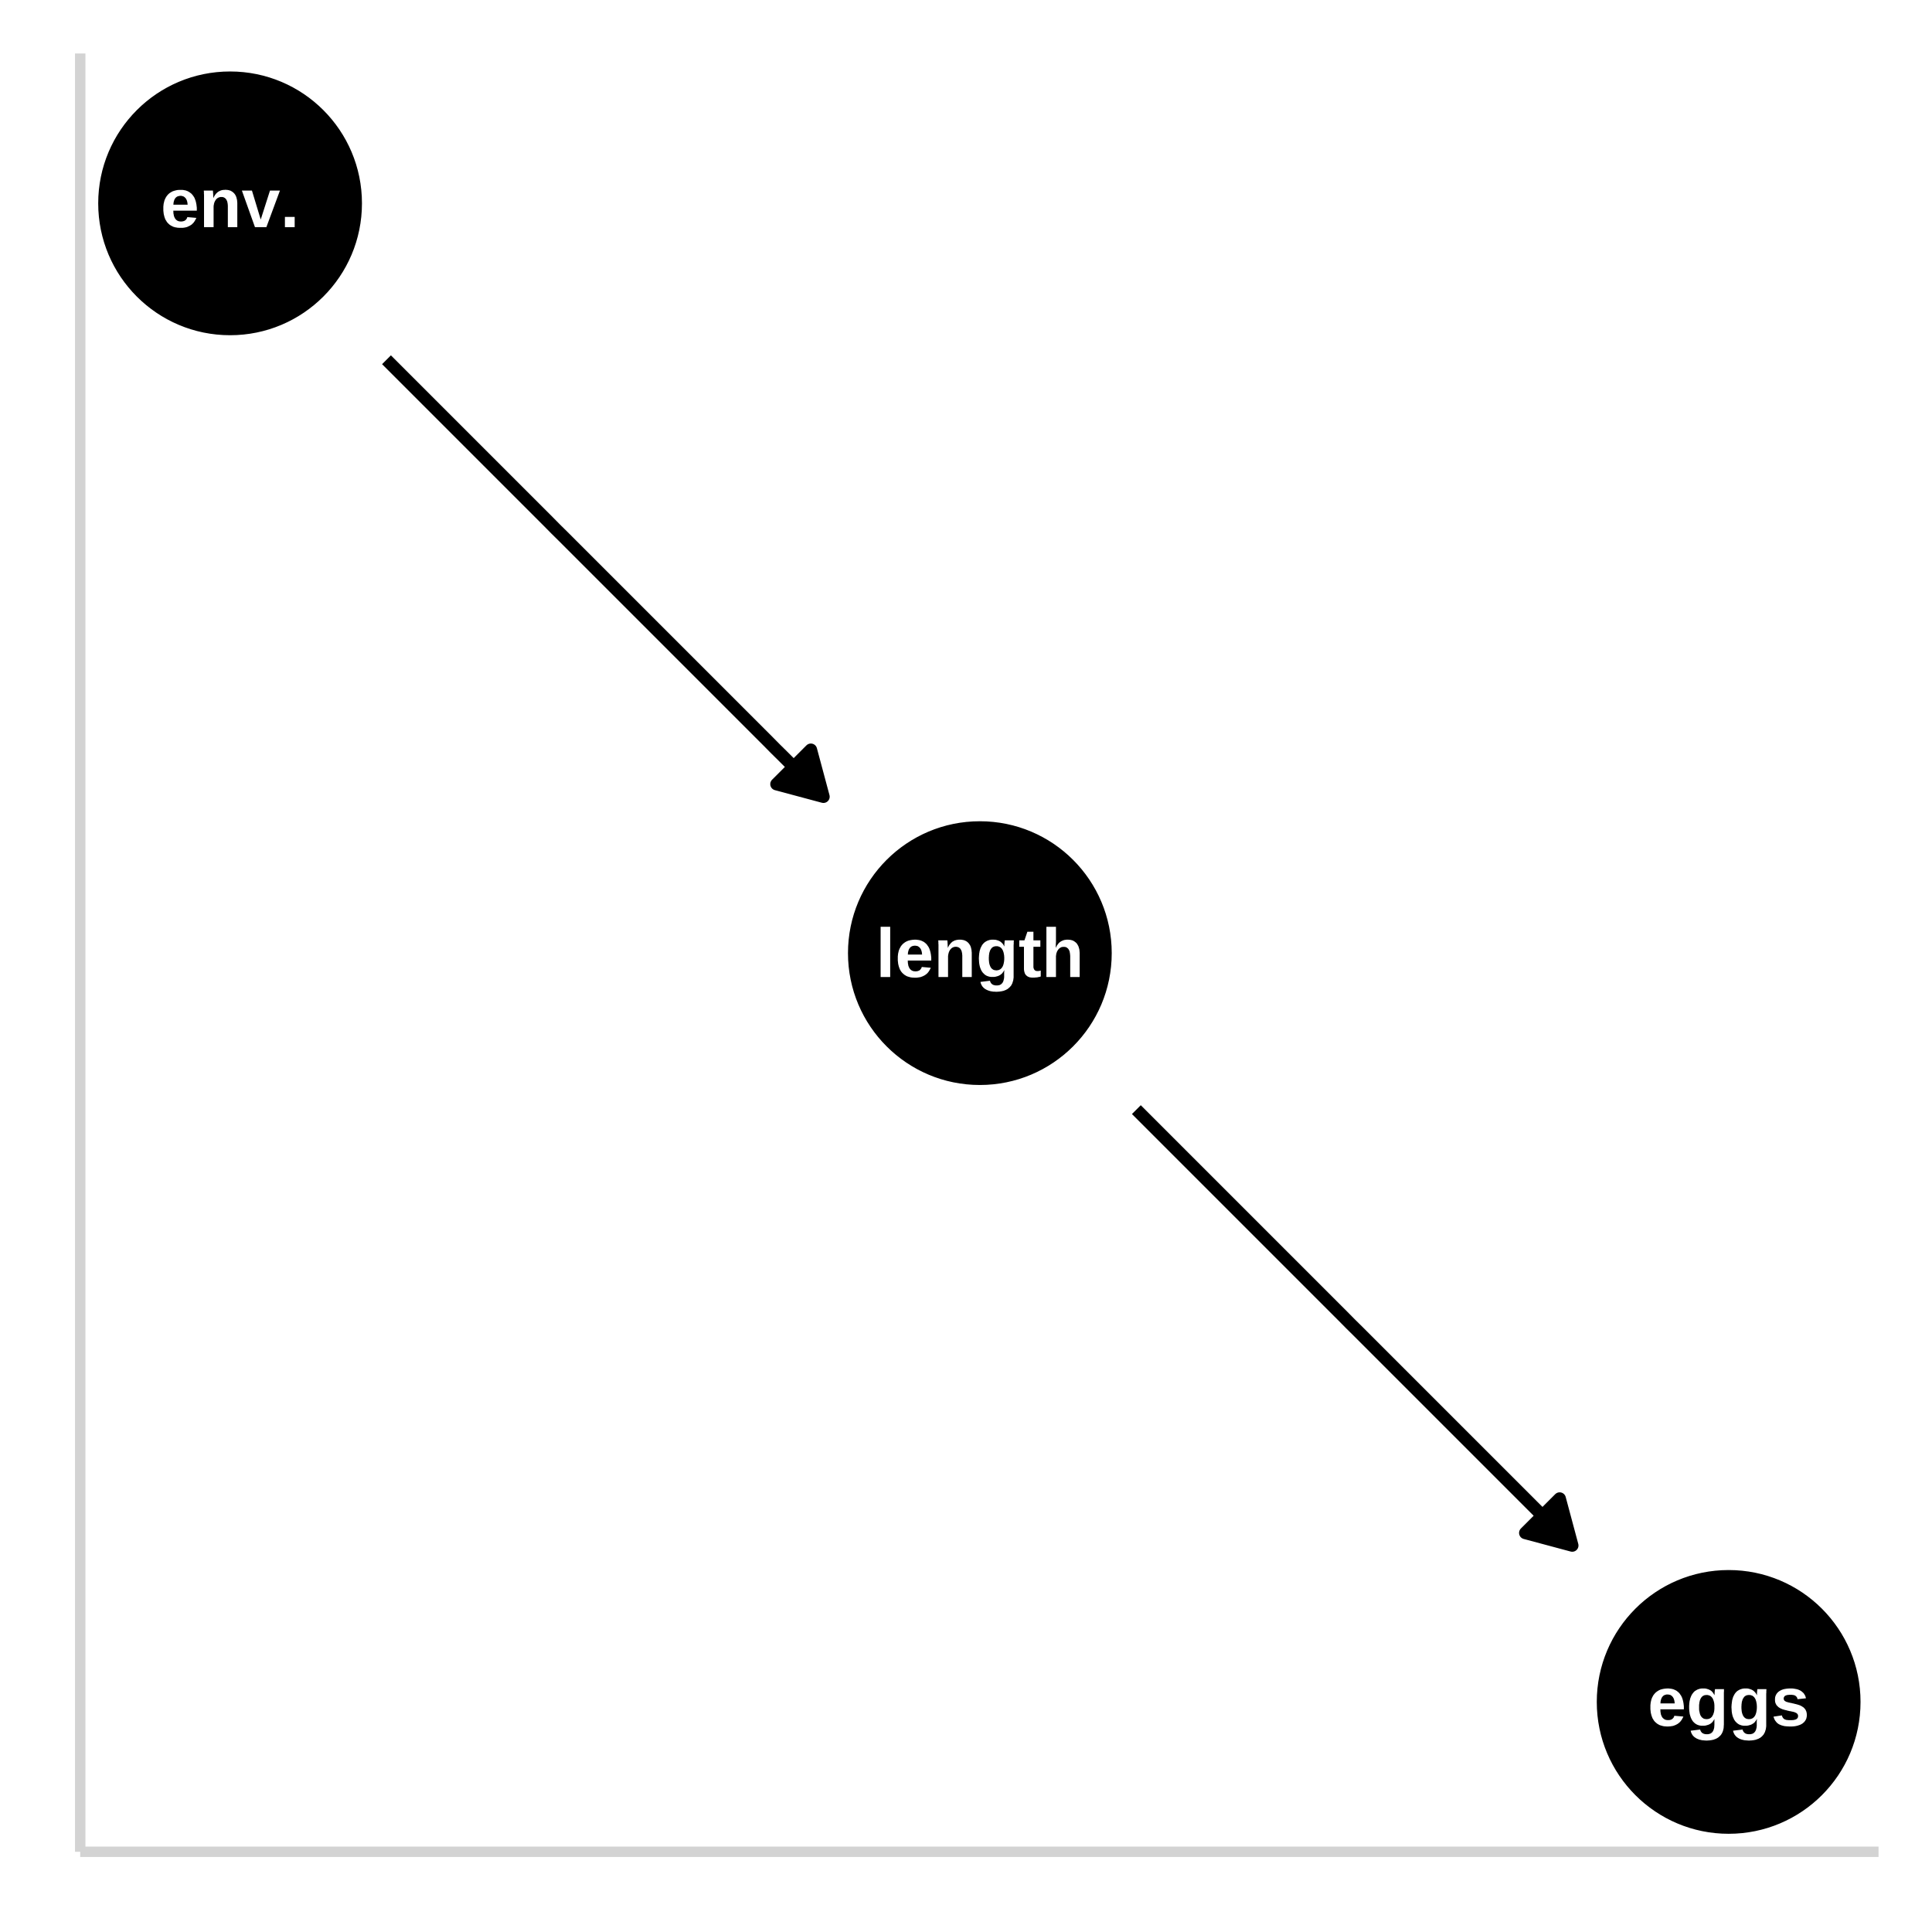 <?xml version='1.0' encoding='UTF-8' ?>
<svg xmlns='http://www.w3.org/2000/svg' xmlns:xlink='http://www.w3.org/1999/xlink' class='svglite' width='198.00pt' height='198.00pt' viewBox='0 0 198.00 198.00'>
<defs>
  <style type='text/css'><![CDATA[
    .svglite line, .svglite polyline, .svglite polygon, .svglite path, .svglite rect, .svglite circle {
      fill: none;
      stroke: #000000;
      stroke-linecap: round;
      stroke-linejoin: round;
      stroke-miterlimit: 10.00;
    }
    .svglite text {
      white-space: pre;
    }
  ]]></style>
</defs>
<rect width='100%' height='100%' style='stroke: none; fill: #FFFFFF;'/>
<defs>
  <clipPath id='cpMC4wMHwxOTguMDB8MC4wMHwxOTguMDA='>
    <rect x='0.00' y='0.00' width='198.00' height='198.00' />
  </clipPath>
</defs>
<g clip-path='url(#cpMC4wMHwxOTguMDB8MC4wMHwxOTguMDA=)'>
</g>
<defs>
  <clipPath id='cpOC4yMnwxOTIuNTJ8NS40OHwxODkuNzg='>
    <rect x='8.22' y='5.48' width='184.30' height='184.30' />
  </clipPath>
</defs>
<g clip-path='url(#cpOC4yMnwxOTIuNTJ8NS40OHwxODkuNzg=)'>
<polyline points='39.61,36.87 39.88,37.14 40.65,37.91 41.43,38.69 42.21,39.47 42.98,40.24 43.76,41.02 44.54,41.80 45.31,42.57 46.09,43.35 46.86,44.12 47.64,44.90 48.42,45.68 49.19,46.45 49.97,47.23 50.75,48.01 51.52,48.78 52.30,49.56 53.07,50.33 53.85,51.11 54.63,51.89 55.40,52.66 56.18,53.44 56.95,54.22 57.73,54.99 58.51,55.77 59.28,56.54 60.06,57.32 60.84,58.10 61.61,58.87 62.39,59.65 63.16,60.42 63.94,61.20 64.72,61.98 65.49,62.75 66.27,63.53 67.05,64.31 67.82,65.08 68.60,65.86 69.37,66.63 70.15,67.41 70.93,68.19 71.70,68.96 72.48,69.74 73.26,70.52 74.03,71.29 74.81,72.07 75.58,72.84 76.36,73.62 77.14,74.40 77.91,75.17 78.69,75.95 79.46,76.73 80.24,77.50 81.02,78.28 81.79,79.05 82.57,79.83 83.35,80.61 84.12,81.38 84.39,81.65 ' style='stroke-width: 1.28; stroke-linecap: butt;' />
<polygon points='79.58,80.36 84.39,81.65 83.10,76.84 ' style='stroke-width: 1.28; stroke-linecap: butt; fill: #000000;' />
<polyline points='116.46,113.72 116.70,113.96 117.48,114.74 118.25,115.51 119.03,116.29 119.80,117.06 120.58,117.84 121.35,118.61 122.13,119.39 122.90,120.16 123.68,120.94 124.45,121.71 125.23,122.49 126.00,123.26 126.78,124.04 127.55,124.81 128.33,125.59 129.10,126.36 129.88,127.14 130.65,127.91 131.43,128.69 132.20,129.46 132.98,130.24 133.75,131.01 134.53,131.79 135.30,132.56 136.08,133.34 136.85,134.11 137.63,134.89 138.40,135.67 139.18,136.44 139.96,137.22 140.73,137.99 141.51,138.77 142.28,139.54 143.06,140.32 143.83,141.09 144.61,141.87 145.38,142.64 146.16,143.42 146.93,144.19 147.71,144.97 148.48,145.74 149.26,146.52 150.03,147.29 150.81,148.07 151.58,148.84 152.36,149.62 153.13,150.39 153.91,151.17 154.68,151.94 155.46,152.72 156.23,153.49 157.01,154.27 157.78,155.04 158.56,155.82 159.33,156.59 160.11,157.37 160.88,158.14 161.13,158.39 ' style='stroke-width: 1.28; stroke-linecap: butt;' />
<polygon points='156.32,157.10 161.13,158.39 159.84,153.58 ' style='stroke-width: 1.28; stroke-linecap: butt; fill: #000000;' />
<circle cx='177.16' cy='174.42' r='13.16' style='stroke-width: 0.71; fill: #000000;' />
<circle cx='23.58' cy='20.84' r='13.16' style='stroke-width: 0.71; fill: #000000;' />
<circle cx='100.42' cy='97.68' r='13.16' style='stroke-width: 0.71; fill: #000000;' />
<path d='M 170.90 176.94 L 170.90 176.94 L 170.82 176.94 L 170.74 176.93 L 170.66 176.93 L 170.58 176.92 L 170.51 176.91 L 170.44 176.90 L 170.37 176.88 L 170.30 176.86 L 170.23 176.84 L 170.16 176.82 L 170.16 176.82 L 170.10 176.80 L 170.04 176.77 L 169.98 176.74 L 169.92 176.70 L 169.86 176.67 L 169.81 176.63 L 169.76 176.59 L 169.71 176.55 L 169.66 176.50 L 169.61 176.46 L 169.61 176.46 L 169.57 176.41 L 169.52 176.35 L 169.48 176.30 L 169.45 176.24 L 169.41 176.18 L 169.37 176.12 L 169.34 176.05 L 169.31 175.98 L 169.29 175.91 L 169.26 175.84 L 169.26 175.84 L 169.24 175.77 L 169.22 175.69 L 169.20 175.61 L 169.18 175.52 L 169.17 175.44 L 169.16 175.35 L 169.15 175.26 L 169.14 175.17 L 169.14 175.07 L 169.14 174.97 L 169.14 174.97 L 169.14 174.87 L 169.14 174.76 L 169.15 174.67 L 169.16 174.57 L 169.17 174.48 L 169.19 174.39 L 169.21 174.30 L 169.23 174.22 L 169.25 174.14 L 169.28 174.07 L 169.28 174.07 L 169.31 173.99 L 169.34 173.92 L 169.38 173.86 L 169.41 173.79 L 169.45 173.73 L 169.49 173.68 L 169.53 173.62 L 169.58 173.57 L 169.62 173.52 L 169.67 173.47 L 169.67 173.47 L 169.72 173.43 L 169.77 173.39 L 169.82 173.35 L 169.88 173.31 L 169.94 173.28 L 169.99 173.24 L 170.05 173.21 L 170.11 173.19 L 170.17 173.16 L 170.24 173.14 L 170.24 173.14 L 170.30 173.12 L 170.37 173.11 L 170.43 173.09 L 170.50 173.08 L 170.56 173.07 L 170.63 173.06 L 170.70 173.05 L 170.77 173.05 L 170.84 173.04 L 170.91 173.04 L 170.91 173.04 L 171.00 173.04 L 171.08 173.05 L 171.17 173.06 L 171.24 173.07 L 171.32 173.08 L 171.40 173.10 L 171.47 173.12 L 171.54 173.14 L 171.60 173.17 L 171.67 173.20 L 171.67 173.20 L 171.73 173.23 L 171.79 173.26 L 171.85 173.30 L 171.90 173.34 L 171.95 173.38 L 172.01 173.43 L 172.05 173.47 L 172.10 173.52 L 172.14 173.57 L 172.18 173.63 L 172.18 173.63 L 172.22 173.69 L 172.26 173.74 L 172.30 173.81 L 172.33 173.87 L 172.36 173.93 L 172.39 174.00 L 172.41 174.07 L 172.44 174.14 L 172.46 174.22 L 172.48 174.30 L 172.48 174.30 L 172.50 174.37 L 172.51 174.45 L 172.53 174.53 L 172.54 174.62 L 172.55 174.70 L 172.56 174.79 L 172.57 174.88 L 172.57 174.97 L 172.57 175.06 L 172.57 175.15 L 172.57 175.18 L 170.16 175.18 L 170.16 175.18 L 170.16 175.22 L 170.17 175.27 L 170.17 175.32 L 170.17 175.36 L 170.17 175.41 L 170.18 175.45 L 170.18 175.49 L 170.19 175.54 L 170.20 175.58 L 170.21 175.62 L 170.21 175.62 L 170.21 175.66 L 170.22 175.70 L 170.23 175.74 L 170.25 175.77 L 170.26 175.81 L 170.27 175.84 L 170.29 175.88 L 170.31 175.91 L 170.32 175.94 L 170.34 175.97 L 170.34 175.97 L 170.36 176.00 L 170.38 176.03 L 170.40 176.05 L 170.42 176.08 L 170.45 176.10 L 170.47 176.12 L 170.50 176.14 L 170.53 176.17 L 170.55 176.18 L 170.58 176.20 L 170.58 176.20 L 170.61 176.22 L 170.65 176.23 L 170.68 176.24 L 170.71 176.26 L 170.75 176.26 L 170.79 176.27 L 170.82 176.28 L 170.86 176.28 L 170.90 176.28 L 170.95 176.29 L 170.95 176.29 L 171.00 176.28 L 171.04 176.28 L 171.09 176.28 L 171.14 176.27 L 171.18 176.26 L 171.22 176.25 L 171.26 176.23 L 171.30 176.22 L 171.33 176.20 L 171.37 176.18 L 171.37 176.18 L 171.40 176.15 L 171.43 176.13 L 171.45 176.10 L 171.48 176.07 L 171.51 176.04 L 171.53 176.00 L 171.55 175.96 L 171.57 175.92 L 171.58 175.88 L 171.60 175.84 L 172.52 175.92 L 172.52 175.92 L 172.51 175.95 L 172.49 175.98 L 172.48 176.02 L 172.46 176.05 L 172.44 176.08 L 172.42 176.12 L 172.41 176.15 L 172.39 176.19 L 172.36 176.22 L 172.34 176.26 L 172.34 176.26 L 172.32 176.29 L 172.29 176.33 L 172.27 176.36 L 172.24 176.40 L 172.21 176.43 L 172.18 176.46 L 172.15 176.50 L 172.11 176.53 L 172.08 176.56 L 172.04 176.59 L 172.04 176.59 L 172.00 176.62 L 171.96 176.65 L 171.92 176.68 L 171.88 176.70 L 171.83 176.73 L 171.78 176.75 L 171.73 176.78 L 171.68 176.80 L 171.63 176.82 L 171.57 176.84 L 171.57 176.84 L 171.52 176.86 L 171.46 176.88 L 171.40 176.89 L 171.33 176.90 L 171.27 176.91 L 171.20 176.92 L 171.13 176.93 L 171.05 176.93 L 170.98 176.94 L 170.90 176.94 ZM 170.90 173.66 L 170.90 173.66 L 170.87 173.66 L 170.84 173.66 L 170.81 173.66 L 170.78 173.66 L 170.75 173.67 L 170.72 173.68 L 170.70 173.68 L 170.67 173.69 L 170.64 173.70 L 170.62 173.71 L 170.62 173.71 L 170.59 173.72 L 170.56 173.73 L 170.54 173.74 L 170.52 173.76 L 170.49 173.77 L 170.47 173.79 L 170.45 173.81 L 170.43 173.83 L 170.41 173.85 L 170.39 173.87 L 170.39 173.87 L 170.37 173.89 L 170.35 173.91 L 170.34 173.94 L 170.32 173.97 L 170.30 173.99 L 170.29 174.02 L 170.28 174.05 L 170.26 174.08 L 170.25 174.12 L 170.24 174.15 L 170.24 174.15 L 170.23 174.19 L 170.21 174.22 L 170.21 174.26 L 170.20 174.30 L 170.19 174.34 L 170.18 174.38 L 170.18 174.43 L 170.18 174.47 L 170.17 174.52 L 170.17 174.57 L 171.63 174.57 L 171.63 174.57 L 171.62 174.48 L 171.61 174.39 L 171.60 174.31 L 171.58 174.24 L 171.56 174.17 L 171.54 174.10 L 171.51 174.04 L 171.48 173.99 L 171.45 173.93 L 171.41 173.89 L 171.41 173.89 L 171.37 173.84 L 171.33 173.80 L 171.28 173.77 L 171.24 173.74 L 171.19 173.71 L 171.13 173.69 L 171.08 173.68 L 171.02 173.67 L 170.96 173.66 L 170.90 173.66 Z' style='fill-rule: nonzero; fill: #FFFFFF; stroke-width: 0.75; stroke: none;' />
<path d='M 174.89 178.38 L 174.89 178.38 L 174.81 178.38 L 174.74 178.37 L 174.67 178.37 L 174.60 178.36 L 174.54 178.36 L 174.47 178.35 L 174.41 178.34 L 174.35 178.33 L 174.29 178.31 L 174.23 178.30 L 174.23 178.30 L 174.18 178.29 L 174.12 178.27 L 174.07 178.25 L 174.02 178.23 L 173.97 178.21 L 173.92 178.19 L 173.88 178.17 L 173.83 178.14 L 173.79 178.12 L 173.75 178.09 L 173.75 178.09 L 173.71 178.06 L 173.67 178.04 L 173.64 178.01 L 173.60 177.98 L 173.57 177.95 L 173.54 177.91 L 173.51 177.88 L 173.48 177.85 L 173.45 177.81 L 173.43 177.77 L 173.43 177.77 L 173.41 177.74 L 173.38 177.70 L 173.36 177.66 L 173.35 177.62 L 173.33 177.58 L 173.31 177.54 L 173.30 177.50 L 173.29 177.45 L 173.27 177.41 L 173.27 177.37 L 174.24 177.25 L 174.24 177.25 L 174.25 177.30 L 174.27 177.34 L 174.28 177.38 L 174.30 177.42 L 174.32 177.45 L 174.35 177.49 L 174.37 177.52 L 174.40 177.55 L 174.43 177.58 L 174.46 177.61 L 174.46 177.61 L 174.50 177.63 L 174.54 177.65 L 174.58 177.67 L 174.62 177.69 L 174.66 177.70 L 174.71 177.71 L 174.76 177.72 L 174.81 177.73 L 174.86 177.73 L 174.91 177.73 L 174.91 177.73 L 174.95 177.73 L 174.98 177.73 L 175.02 177.73 L 175.05 177.73 L 175.08 177.72 L 175.11 177.72 L 175.14 177.71 L 175.17 177.70 L 175.20 177.69 L 175.23 177.69 L 175.23 177.69 L 175.26 177.68 L 175.29 177.66 L 175.31 177.65 L 175.34 177.64 L 175.37 177.62 L 175.39 177.60 L 175.41 177.58 L 175.44 177.56 L 175.46 177.54 L 175.48 177.52 L 175.48 177.52 L 175.50 177.50 L 175.52 177.47 L 175.54 177.44 L 175.55 177.41 L 175.57 177.39 L 175.59 177.35 L 175.60 177.32 L 175.61 177.29 L 175.63 177.25 L 175.64 177.21 L 175.64 177.21 L 175.65 177.17 L 175.66 177.13 L 175.67 177.09 L 175.68 177.05 L 175.68 177.00 L 175.69 176.95 L 175.69 176.90 L 175.69 176.85 L 175.70 176.80 L 175.70 176.74 L 175.70 176.74 L 175.70 176.72 L 175.70 176.70 L 175.70 176.68 L 175.70 176.66 L 175.70 176.64 L 175.70 176.62 L 175.70 176.60 L 175.70 176.58 L 175.70 176.56 L 175.70 176.54 L 175.70 176.54 L 175.70 176.52 L 175.70 176.50 L 175.70 176.48 L 175.70 176.46 L 175.70 176.45 L 175.70 176.43 L 175.70 176.41 L 175.70 176.39 L 175.70 176.38 L 175.70 176.36 L 175.70 176.36 L 175.70 176.34 L 175.70 176.32 L 175.70 176.30 L 175.70 176.28 L 175.70 176.26 L 175.70 176.24 L 175.70 176.23 L 175.70 176.21 L 175.70 176.19 L 175.70 176.17 L 175.70 176.17 L 175.70 176.17 L 175.66 176.24 L 175.62 176.31 L 175.58 176.37 L 175.54 176.43 L 175.49 176.49 L 175.44 176.54 L 175.39 176.58 L 175.34 176.63 L 175.28 176.66 L 175.22 176.70 L 175.22 176.70 L 175.15 176.73 L 175.09 176.76 L 175.02 176.78 L 174.95 176.80 L 174.88 176.82 L 174.81 176.84 L 174.73 176.85 L 174.65 176.86 L 174.57 176.86 L 174.49 176.86 L 174.49 176.86 L 174.42 176.86 L 174.35 176.86 L 174.28 176.85 L 174.22 176.84 L 174.15 176.83 L 174.09 176.81 L 174.03 176.79 L 173.98 176.77 L 173.92 176.75 L 173.87 176.72 L 173.87 176.72 L 173.82 176.69 L 173.77 176.66 L 173.72 176.63 L 173.68 176.59 L 173.63 176.55 L 173.59 176.51 L 173.55 176.47 L 173.51 176.43 L 173.48 176.38 L 173.44 176.33 L 173.44 176.33 L 173.41 176.28 L 173.38 176.23 L 173.35 176.17 L 173.32 176.11 L 173.29 176.05 L 173.27 175.99 L 173.25 175.93 L 173.23 175.87 L 173.21 175.80 L 173.19 175.73 L 173.19 175.73 L 173.17 175.66 L 173.16 175.59 L 173.15 175.51 L 173.14 175.44 L 173.13 175.36 L 173.12 175.28 L 173.12 175.20 L 173.11 175.12 L 173.11 175.04 L 173.11 174.96 L 173.11 174.96 L 173.11 174.87 L 173.11 174.79 L 173.12 174.71 L 173.12 174.63 L 173.13 174.55 L 173.14 174.47 L 173.15 174.39 L 173.16 174.32 L 173.18 174.25 L 173.20 174.17 L 173.20 174.17 L 173.21 174.10 L 173.23 174.04 L 173.26 173.97 L 173.28 173.91 L 173.31 173.84 L 173.33 173.79 L 173.36 173.73 L 173.39 173.67 L 173.43 173.62 L 173.46 173.57 L 173.46 173.57 L 173.50 173.52 L 173.54 173.47 L 173.58 173.42 L 173.62 173.38 L 173.66 173.34 L 173.71 173.30 L 173.76 173.27 L 173.81 173.24 L 173.86 173.21 L 173.91 173.18 L 173.91 173.18 L 173.97 173.15 L 174.02 173.13 L 174.08 173.11 L 174.15 173.09 L 174.21 173.07 L 174.28 173.06 L 174.34 173.05 L 174.41 173.04 L 174.49 173.04 L 174.56 173.04 L 174.56 173.04 L 174.63 173.04 L 174.71 173.04 L 174.78 173.05 L 174.85 173.06 L 174.92 173.08 L 174.98 173.10 L 175.05 173.12 L 175.11 173.14 L 175.17 173.17 L 175.23 173.20 L 175.23 173.20 L 175.29 173.23 L 175.35 173.27 L 175.40 173.31 L 175.45 173.36 L 175.50 173.41 L 175.54 173.46 L 175.58 173.52 L 175.62 173.58 L 175.66 173.65 L 175.70 173.72 L 175.71 173.72 L 175.71 173.72 L 175.71 173.70 L 175.71 173.69 L 175.71 173.67 L 175.71 173.65 L 175.71 173.64 L 175.72 173.62 L 175.72 173.60 L 175.72 173.59 L 175.72 173.57 L 175.72 173.55 L 175.72 173.55 L 175.72 173.53 L 175.72 173.51 L 175.72 173.49 L 175.72 173.47 L 175.72 173.45 L 175.73 173.44 L 175.73 173.42 L 175.73 173.40 L 175.73 173.38 L 175.73 173.36 L 175.73 173.36 L 175.73 173.35 L 175.73 173.33 L 175.74 173.31 L 175.74 173.30 L 175.74 173.28 L 175.74 173.26 L 175.74 173.25 L 175.74 173.23 L 175.74 173.22 L 175.75 173.21 L 175.75 173.21 L 175.75 173.19 L 175.75 173.18 L 175.75 173.17 L 175.75 173.16 L 175.75 173.15 L 175.76 173.14 L 175.76 173.13 L 175.76 173.12 L 175.76 173.12 L 175.76 173.11 L 176.69 173.11 L 176.69 173.11 L 176.68 173.14 L 176.68 173.17 L 176.68 173.20 L 176.68 173.23 L 176.68 173.26 L 176.68 173.30 L 176.68 173.34 L 176.68 173.38 L 176.67 173.42 L 176.67 173.46 L 176.67 173.46 L 176.67 173.51 L 176.67 173.55 L 176.67 173.60 L 176.67 173.65 L 176.67 173.70 L 176.67 173.76 L 176.67 173.81 L 176.67 173.87 L 176.67 173.92 L 176.67 173.98 L 176.67 176.75 L 176.67 176.75 L 176.66 176.84 L 176.66 176.91 L 176.65 176.99 L 176.65 177.07 L 176.64 177.14 L 176.62 177.21 L 176.61 177.28 L 176.59 177.34 L 176.57 177.41 L 176.55 177.47 L 176.55 177.47 L 176.52 177.53 L 176.50 177.58 L 176.47 177.64 L 176.44 177.69 L 176.40 177.75 L 176.37 177.80 L 176.33 177.84 L 176.29 177.89 L 176.24 177.93 L 176.20 177.97 L 176.20 177.97 L 176.15 178.01 L 176.11 178.05 L 176.05 178.09 L 176.00 178.12 L 175.95 178.15 L 175.89 178.18 L 175.83 178.21 L 175.77 178.23 L 175.71 178.25 L 175.64 178.28 L 175.64 178.28 L 175.57 178.30 L 175.51 178.31 L 175.43 178.33 L 175.36 178.34 L 175.29 178.35 L 175.21 178.36 L 175.13 178.37 L 175.05 178.37 L 174.97 178.38 L 174.89 178.38 ZM 175.70 174.94 L 175.70 174.94 L 175.70 174.87 L 175.70 174.80 L 175.70 174.74 L 175.69 174.67 L 175.69 174.61 L 175.68 174.56 L 175.67 174.50 L 175.66 174.45 L 175.65 174.40 L 175.63 174.35 L 175.63 174.35 L 175.62 174.30 L 175.60 174.26 L 175.59 174.21 L 175.57 174.17 L 175.55 174.13 L 175.54 174.10 L 175.52 174.06 L 175.50 174.03 L 175.48 174.00 L 175.45 173.97 L 175.45 173.97 L 175.43 173.94 L 175.41 173.92 L 175.38 173.89 L 175.36 173.87 L 175.33 173.85 L 175.31 173.83 L 175.28 173.81 L 175.25 173.79 L 175.23 173.78 L 175.20 173.77 L 175.20 173.77 L 175.17 173.76 L 175.14 173.75 L 175.11 173.74 L 175.08 173.73 L 175.05 173.72 L 175.02 173.72 L 175.00 173.71 L 174.97 173.71 L 174.94 173.71 L 174.91 173.71 L 174.91 173.71 L 174.87 173.71 L 174.83 173.71 L 174.80 173.72 L 174.76 173.72 L 174.73 173.73 L 174.70 173.73 L 174.67 173.74 L 174.63 173.76 L 174.60 173.77 L 174.57 173.78 L 174.57 173.78 L 174.55 173.80 L 174.52 173.81 L 174.49 173.83 L 174.47 173.85 L 174.44 173.87 L 174.42 173.90 L 174.40 173.92 L 174.37 173.95 L 174.35 173.98 L 174.33 174.01 L 174.33 174.01 L 174.31 174.04 L 174.29 174.07 L 174.28 174.11 L 174.26 174.14 L 174.24 174.18 L 174.23 174.22 L 174.21 174.26 L 174.20 174.31 L 174.19 174.35 L 174.18 174.40 L 174.18 174.40 L 174.17 174.44 L 174.16 174.49 L 174.15 174.55 L 174.15 174.60 L 174.14 174.66 L 174.13 174.71 L 174.13 174.77 L 174.13 174.83 L 174.13 174.89 L 174.13 174.96 L 174.13 174.96 L 174.13 175.08 L 174.13 175.19 L 174.14 175.30 L 174.16 175.40 L 174.18 175.49 L 174.20 175.58 L 174.22 175.66 L 174.25 175.74 L 174.28 175.81 L 174.32 175.88 L 174.32 175.88 L 174.36 175.93 L 174.41 175.99 L 174.45 176.03 L 174.51 176.07 L 174.56 176.11 L 174.62 176.14 L 174.69 176.16 L 174.75 176.17 L 174.83 176.18 L 174.90 176.19 L 174.90 176.19 L 174.93 176.18 L 174.96 176.18 L 174.99 176.18 L 175.02 176.18 L 175.05 176.17 L 175.07 176.17 L 175.10 176.16 L 175.13 176.15 L 175.16 176.14 L 175.19 176.13 L 175.19 176.13 L 175.22 176.12 L 175.25 176.10 L 175.27 176.09 L 175.30 176.07 L 175.33 176.05 L 175.35 176.03 L 175.38 176.01 L 175.40 175.98 L 175.43 175.96 L 175.45 175.93 L 175.45 175.93 L 175.47 175.90 L 175.49 175.87 L 175.51 175.83 L 175.53 175.80 L 175.55 175.76 L 175.57 175.72 L 175.59 175.68 L 175.60 175.63 L 175.62 175.59 L 175.63 175.54 L 175.63 175.54 L 175.65 175.49 L 175.66 175.44 L 175.67 175.39 L 175.68 175.33 L 175.69 175.27 L 175.69 175.21 L 175.70 175.15 L 175.70 175.08 L 175.70 175.01 L 175.70 174.94 Z' style='fill-rule: nonzero; fill: #FFFFFF; stroke-width: 0.75; stroke: none;' />
<path d='M 179.23 178.38 L 179.23 178.38 L 179.16 178.38 L 179.09 178.37 L 179.02 178.37 L 178.95 178.36 L 178.88 178.36 L 178.82 178.35 L 178.75 178.34 L 178.69 178.33 L 178.63 178.31 L 178.58 178.30 L 178.58 178.30 L 178.52 178.29 L 178.47 178.27 L 178.41 178.25 L 178.36 178.23 L 178.31 178.21 L 178.27 178.19 L 178.22 178.17 L 178.18 178.14 L 178.13 178.12 L 178.09 178.09 L 178.09 178.09 L 178.05 178.06 L 178.02 178.04 L 177.98 178.01 L 177.95 177.98 L 177.91 177.95 L 177.88 177.91 L 177.85 177.88 L 177.83 177.85 L 177.80 177.81 L 177.77 177.77 L 177.77 177.77 L 177.75 177.74 L 177.73 177.70 L 177.71 177.66 L 177.69 177.62 L 177.67 177.58 L 177.66 177.54 L 177.64 177.50 L 177.63 177.45 L 177.62 177.41 L 177.61 177.37 L 178.59 177.25 L 178.59 177.25 L 178.60 177.30 L 178.61 177.34 L 178.63 177.38 L 178.65 177.42 L 178.67 177.45 L 178.69 177.49 L 178.72 177.52 L 178.75 177.55 L 178.78 177.58 L 178.81 177.61 L 178.81 177.61 L 178.84 177.63 L 178.88 177.65 L 178.92 177.67 L 178.96 177.69 L 179.01 177.70 L 179.05 177.71 L 179.10 177.72 L 179.15 177.73 L 179.21 177.73 L 179.26 177.73 L 179.26 177.73 L 179.29 177.73 L 179.33 177.73 L 179.36 177.73 L 179.39 177.73 L 179.43 177.72 L 179.46 177.72 L 179.49 177.71 L 179.52 177.70 L 179.55 177.69 L 179.58 177.69 L 179.58 177.69 L 179.60 177.68 L 179.63 177.66 L 179.66 177.65 L 179.69 177.64 L 179.71 177.62 L 179.73 177.60 L 179.76 177.58 L 179.78 177.56 L 179.80 177.54 L 179.82 177.52 L 179.82 177.52 L 179.84 177.50 L 179.86 177.47 L 179.88 177.44 L 179.90 177.41 L 179.91 177.39 L 179.93 177.35 L 179.94 177.32 L 179.96 177.29 L 179.97 177.25 L 179.98 177.21 L 179.98 177.21 L 179.99 177.17 L 180.00 177.13 L 180.01 177.09 L 180.02 177.05 L 180.03 177.00 L 180.03 176.95 L 180.04 176.90 L 180.04 176.85 L 180.04 176.80 L 180.04 176.74 L 180.04 176.74 L 180.04 176.72 L 180.04 176.70 L 180.04 176.68 L 180.04 176.66 L 180.04 176.64 L 180.04 176.62 L 180.04 176.60 L 180.04 176.58 L 180.04 176.56 L 180.04 176.54 L 180.04 176.54 L 180.04 176.52 L 180.04 176.50 L 180.04 176.48 L 180.04 176.46 L 180.04 176.45 L 180.04 176.43 L 180.04 176.41 L 180.04 176.39 L 180.04 176.38 L 180.04 176.36 L 180.04 176.36 L 180.05 176.34 L 180.05 176.32 L 180.05 176.30 L 180.05 176.28 L 180.05 176.26 L 180.05 176.24 L 180.05 176.23 L 180.05 176.21 L 180.05 176.19 L 180.05 176.17 L 180.04 176.17 L 180.04 176.17 L 180.01 176.24 L 179.97 176.31 L 179.93 176.37 L 179.88 176.43 L 179.84 176.49 L 179.79 176.54 L 179.74 176.58 L 179.68 176.63 L 179.62 176.66 L 179.56 176.70 L 179.56 176.70 L 179.50 176.73 L 179.44 176.76 L 179.37 176.78 L 179.30 176.80 L 179.23 176.82 L 179.15 176.84 L 179.08 176.85 L 179.00 176.86 L 178.92 176.86 L 178.83 176.86 L 178.83 176.86 L 178.76 176.86 L 178.69 176.86 L 178.63 176.85 L 178.56 176.84 L 178.50 176.83 L 178.44 176.81 L 178.38 176.79 L 178.32 176.77 L 178.27 176.75 L 178.21 176.72 L 178.21 176.72 L 178.16 176.69 L 178.12 176.66 L 178.07 176.63 L 178.02 176.59 L 177.98 176.55 L 177.94 176.51 L 177.90 176.47 L 177.86 176.43 L 177.82 176.38 L 177.79 176.33 L 177.79 176.33 L 177.75 176.28 L 177.72 176.23 L 177.69 176.17 L 177.67 176.11 L 177.64 176.05 L 177.61 175.99 L 177.59 175.93 L 177.57 175.87 L 177.55 175.80 L 177.53 175.73 L 177.53 175.73 L 177.52 175.66 L 177.50 175.59 L 177.49 175.51 L 177.48 175.44 L 177.47 175.36 L 177.47 175.28 L 177.46 175.20 L 177.46 175.12 L 177.45 175.04 L 177.45 174.96 L 177.45 174.96 L 177.45 174.87 L 177.46 174.79 L 177.46 174.71 L 177.47 174.63 L 177.48 174.55 L 177.49 174.47 L 177.50 174.39 L 177.51 174.32 L 177.52 174.25 L 177.54 174.17 L 177.54 174.17 L 177.56 174.10 L 177.58 174.04 L 177.60 173.97 L 177.62 173.91 L 177.65 173.84 L 177.68 173.79 L 177.71 173.73 L 177.74 173.67 L 177.77 173.62 L 177.80 173.57 L 177.80 173.57 L 177.84 173.52 L 177.88 173.47 L 177.92 173.42 L 177.96 173.38 L 178.01 173.34 L 178.05 173.30 L 178.10 173.27 L 178.15 173.24 L 178.20 173.21 L 178.26 173.18 L 178.26 173.18 L 178.31 173.15 L 178.37 173.13 L 178.43 173.11 L 178.49 173.09 L 178.56 173.07 L 178.62 173.06 L 178.69 173.05 L 178.76 173.04 L 178.83 173.04 L 178.91 173.04 L 178.91 173.04 L 178.98 173.04 L 179.05 173.04 L 179.12 173.05 L 179.19 173.06 L 179.26 173.08 L 179.33 173.10 L 179.39 173.12 L 179.45 173.14 L 179.52 173.17 L 179.58 173.20 L 179.58 173.20 L 179.63 173.23 L 179.69 173.27 L 179.74 173.31 L 179.79 173.36 L 179.84 173.41 L 179.89 173.46 L 179.93 173.52 L 179.97 173.58 L 180.01 173.65 L 180.04 173.72 L 180.06 173.72 L 180.06 173.72 L 180.06 173.70 L 180.06 173.69 L 180.06 173.67 L 180.06 173.65 L 180.06 173.64 L 180.06 173.62 L 180.06 173.60 L 180.06 173.59 L 180.06 173.57 L 180.06 173.55 L 180.06 173.55 L 180.06 173.53 L 180.07 173.51 L 180.07 173.49 L 180.07 173.47 L 180.07 173.45 L 180.07 173.44 L 180.07 173.42 L 180.07 173.40 L 180.07 173.38 L 180.08 173.36 L 180.08 173.36 L 180.08 173.35 L 180.08 173.33 L 180.08 173.31 L 180.08 173.30 L 180.08 173.28 L 180.08 173.26 L 180.09 173.25 L 180.09 173.23 L 180.09 173.22 L 180.09 173.21 L 180.09 173.21 L 180.09 173.19 L 180.09 173.18 L 180.10 173.17 L 180.10 173.16 L 180.10 173.15 L 180.10 173.14 L 180.10 173.13 L 180.10 173.12 L 180.11 173.12 L 180.11 173.11 L 181.03 173.11 L 181.03 173.11 L 181.03 173.14 L 181.03 173.17 L 181.03 173.20 L 181.03 173.23 L 181.02 173.26 L 181.02 173.30 L 181.02 173.34 L 181.02 173.38 L 181.02 173.42 L 181.02 173.46 L 181.02 173.46 L 181.02 173.51 L 181.01 173.55 L 181.01 173.60 L 181.01 173.65 L 181.01 173.70 L 181.01 173.76 L 181.01 173.81 L 181.01 173.87 L 181.01 173.92 L 181.01 173.98 L 181.01 176.75 L 181.01 176.75 L 181.01 176.84 L 181.01 176.91 L 181.00 176.99 L 180.99 177.07 L 180.98 177.14 L 180.97 177.21 L 180.95 177.28 L 180.93 177.34 L 180.91 177.41 L 180.89 177.47 L 180.89 177.47 L 180.87 177.53 L 180.84 177.58 L 180.81 177.64 L 180.78 177.69 L 180.75 177.75 L 180.71 177.80 L 180.67 177.84 L 180.63 177.89 L 180.59 177.93 L 180.55 177.97 L 180.55 177.97 L 180.50 178.01 L 180.45 178.05 L 180.40 178.09 L 180.35 178.12 L 180.29 178.15 L 180.24 178.18 L 180.18 178.21 L 180.11 178.23 L 180.05 178.25 L 179.99 178.28 L 179.99 178.28 L 179.92 178.30 L 179.85 178.31 L 179.78 178.33 L 179.71 178.34 L 179.63 178.35 L 179.56 178.36 L 179.48 178.37 L 179.40 178.37 L 179.32 178.38 L 179.23 178.38 ZM 180.05 174.94 L 180.05 174.94 L 180.05 174.87 L 180.05 174.80 L 180.04 174.74 L 180.04 174.67 L 180.03 174.61 L 180.02 174.56 L 180.01 174.50 L 180.00 174.45 L 179.99 174.40 L 179.98 174.35 L 179.98 174.35 L 179.96 174.30 L 179.95 174.26 L 179.93 174.21 L 179.92 174.17 L 179.90 174.13 L 179.88 174.10 L 179.86 174.06 L 179.84 174.03 L 179.82 174.00 L 179.80 173.97 L 179.80 173.97 L 179.78 173.94 L 179.75 173.92 L 179.73 173.89 L 179.70 173.87 L 179.68 173.85 L 179.65 173.83 L 179.63 173.81 L 179.60 173.79 L 179.57 173.78 L 179.54 173.77 L 179.54 173.77 L 179.51 173.76 L 179.48 173.75 L 179.46 173.74 L 179.43 173.73 L 179.40 173.72 L 179.37 173.72 L 179.34 173.71 L 179.31 173.71 L 179.28 173.71 L 179.25 173.71 L 179.25 173.71 L 179.22 173.71 L 179.18 173.71 L 179.14 173.72 L 179.11 173.72 L 179.08 173.73 L 179.04 173.73 L 179.01 173.74 L 178.98 173.76 L 178.95 173.77 L 178.92 173.78 L 178.92 173.78 L 178.89 173.80 L 178.86 173.81 L 178.84 173.83 L 178.81 173.85 L 178.79 173.87 L 178.76 173.90 L 178.74 173.92 L 178.72 173.95 L 178.70 173.98 L 178.68 174.01 L 178.68 174.01 L 178.66 174.04 L 178.64 174.07 L 178.62 174.11 L 178.60 174.14 L 178.59 174.18 L 178.57 174.22 L 178.56 174.26 L 178.55 174.31 L 178.53 174.35 L 178.52 174.40 L 178.52 174.40 L 178.51 174.44 L 178.50 174.49 L 178.50 174.55 L 178.49 174.60 L 178.48 174.66 L 178.48 174.71 L 178.48 174.77 L 178.47 174.83 L 178.47 174.89 L 178.47 174.96 L 178.47 174.96 L 178.47 175.08 L 178.48 175.19 L 178.49 175.30 L 178.50 175.40 L 178.52 175.49 L 178.54 175.58 L 178.57 175.66 L 178.60 175.74 L 178.63 175.81 L 178.67 175.88 L 178.67 175.88 L 178.71 175.93 L 178.75 175.99 L 178.80 176.03 L 178.85 176.07 L 178.91 176.11 L 178.97 176.14 L 179.03 176.16 L 179.10 176.17 L 179.17 176.18 L 179.25 176.19 L 179.25 176.19 L 179.28 176.18 L 179.30 176.18 L 179.33 176.18 L 179.36 176.18 L 179.39 176.17 L 179.42 176.17 L 179.45 176.16 L 179.48 176.15 L 179.51 176.14 L 179.53 176.13 L 179.53 176.13 L 179.56 176.12 L 179.59 176.10 L 179.62 176.09 L 179.65 176.07 L 179.67 176.05 L 179.70 176.03 L 179.72 176.01 L 179.75 175.98 L 179.77 175.96 L 179.79 175.93 L 179.79 175.93 L 179.82 175.90 L 179.84 175.87 L 179.86 175.83 L 179.88 175.80 L 179.90 175.76 L 179.92 175.72 L 179.93 175.68 L 179.95 175.63 L 179.96 175.59 L 179.98 175.54 L 179.98 175.54 L 179.99 175.49 L 180.00 175.44 L 180.01 175.39 L 180.02 175.33 L 180.03 175.27 L 180.04 175.21 L 180.04 175.15 L 180.05 175.08 L 180.05 175.01 L 180.05 174.94 Z' style='fill-rule: nonzero; fill: #FFFFFF; stroke-width: 0.75; stroke: none;' />
<path d='M 185.17 175.77 L 185.17 175.77 L 185.17 175.83 L 185.17 175.88 L 185.16 175.93 L 185.15 175.98 L 185.14 176.03 L 185.13 176.08 L 185.12 176.12 L 185.10 176.17 L 185.08 176.21 L 185.06 176.26 L 185.06 176.26 L 185.03 176.30 L 185.01 176.34 L 184.98 176.38 L 184.95 176.42 L 184.92 176.46 L 184.89 176.49 L 184.85 176.53 L 184.81 176.56 L 184.77 176.59 L 184.73 176.63 L 184.73 176.63 L 184.69 176.66 L 184.64 176.68 L 184.59 176.71 L 184.54 176.74 L 184.49 176.76 L 184.44 176.78 L 184.38 176.80 L 184.32 176.82 L 184.26 176.84 L 184.20 176.86 L 184.20 176.86 L 184.14 176.87 L 184.07 176.89 L 184.01 176.90 L 183.94 176.91 L 183.87 176.92 L 183.80 176.93 L 183.72 176.93 L 183.65 176.94 L 183.57 176.94 L 183.49 176.94 L 183.49 176.94 L 183.42 176.94 L 183.35 176.94 L 183.28 176.93 L 183.22 176.93 L 183.15 176.93 L 183.09 176.92 L 183.02 176.91 L 182.96 176.91 L 182.90 176.90 L 182.84 176.89 L 182.84 176.89 L 182.79 176.88 L 182.73 176.86 L 182.68 176.85 L 182.62 176.83 L 182.57 176.82 L 182.52 176.80 L 182.47 176.78 L 182.43 176.76 L 182.38 176.74 L 182.34 176.72 L 182.34 176.72 L 182.29 176.69 L 182.25 176.67 L 182.21 176.64 L 182.18 176.61 L 182.14 176.58 L 182.10 176.55 L 182.07 176.51 L 182.04 176.48 L 182.01 176.44 L 181.98 176.40 L 181.98 176.40 L 181.95 176.36 L 181.92 176.32 L 181.90 176.28 L 181.87 176.24 L 181.85 176.19 L 181.83 176.14 L 181.81 176.09 L 181.79 176.04 L 181.77 175.99 L 181.76 175.93 L 182.62 175.80 L 182.62 175.80 L 182.62 175.83 L 182.63 175.86 L 182.64 175.89 L 182.65 175.92 L 182.66 175.94 L 182.68 175.97 L 182.69 175.99 L 182.70 176.02 L 182.72 176.04 L 182.73 176.06 L 182.73 176.06 L 182.74 176.08 L 182.76 176.09 L 182.78 176.11 L 182.79 176.13 L 182.81 176.14 L 182.83 176.16 L 182.85 176.17 L 182.87 176.18 L 182.89 176.20 L 182.91 176.21 L 182.91 176.21 L 182.93 176.22 L 182.95 176.23 L 182.98 176.23 L 183.00 176.24 L 183.03 176.25 L 183.05 176.26 L 183.08 176.26 L 183.10 176.27 L 183.13 176.27 L 183.16 176.28 L 183.16 176.28 L 183.19 176.28 L 183.22 176.28 L 183.25 176.28 L 183.28 176.29 L 183.32 176.29 L 183.35 176.29 L 183.38 176.29 L 183.42 176.29 L 183.45 176.29 L 183.49 176.29 L 183.49 176.29 L 183.52 176.29 L 183.56 176.29 L 183.59 176.29 L 183.62 176.29 L 183.65 176.29 L 183.68 176.29 L 183.71 176.28 L 183.74 176.28 L 183.77 176.28 L 183.80 176.28 L 183.80 176.28 L 183.83 176.27 L 183.86 176.27 L 183.88 176.26 L 183.91 176.25 L 183.93 176.25 L 183.96 176.24 L 183.98 176.23 L 184.01 176.23 L 184.03 176.22 L 184.05 176.21 L 184.05 176.21 L 184.07 176.20 L 184.09 176.19 L 184.11 176.18 L 184.13 176.16 L 184.15 176.15 L 184.16 176.14 L 184.18 176.12 L 184.19 176.11 L 184.20 176.09 L 184.22 176.08 L 184.22 176.08 L 184.23 176.06 L 184.24 176.04 L 184.25 176.02 L 184.25 176.00 L 184.26 175.98 L 184.27 175.96 L 184.27 175.94 L 184.27 175.91 L 184.27 175.89 L 184.28 175.86 L 184.28 175.86 L 184.27 175.83 L 184.27 175.81 L 184.27 175.78 L 184.26 175.76 L 184.25 175.73 L 184.24 175.71 L 184.23 175.69 L 184.22 175.67 L 184.20 175.65 L 184.19 175.63 L 184.19 175.63 L 184.17 175.62 L 184.15 175.60 L 184.13 175.58 L 184.11 175.57 L 184.09 175.55 L 184.06 175.54 L 184.04 175.53 L 184.01 175.52 L 183.98 175.50 L 183.96 175.49 L 183.96 175.49 L 183.93 175.48 L 183.90 175.47 L 183.86 175.46 L 183.83 175.45 L 183.80 175.44 L 183.76 175.43 L 183.72 175.42 L 183.69 175.42 L 183.65 175.41 L 183.61 175.40 L 183.61 175.40 L 183.57 175.39 L 183.53 175.38 L 183.49 175.37 L 183.45 175.37 L 183.40 175.36 L 183.36 175.35 L 183.32 175.34 L 183.27 175.33 L 183.23 175.32 L 183.18 175.31 L 183.18 175.31 L 183.14 175.30 L 183.09 175.28 L 183.04 175.27 L 183.00 175.26 L 182.95 175.25 L 182.90 175.24 L 182.86 175.22 L 182.81 175.21 L 182.77 175.20 L 182.72 175.18 L 182.72 175.18 L 182.67 175.17 L 182.63 175.15 L 182.59 175.13 L 182.54 175.11 L 182.50 175.10 L 182.46 175.07 L 182.42 175.05 L 182.38 175.03 L 182.35 175.01 L 182.31 174.98 L 182.31 174.98 L 182.27 174.96 L 182.24 174.93 L 182.21 174.90 L 182.18 174.87 L 182.15 174.84 L 182.12 174.81 L 182.09 174.78 L 182.06 174.74 L 182.04 174.70 L 182.02 174.67 L 182.02 174.67 L 182.00 174.63 L 181.98 174.59 L 181.96 174.54 L 181.95 174.50 L 181.93 174.45 L 181.92 174.40 L 181.92 174.35 L 181.91 174.29 L 181.91 174.24 L 181.91 174.18 L 181.91 174.18 L 181.91 174.12 L 181.91 174.07 L 181.92 174.02 L 181.92 173.97 L 181.93 173.92 L 181.94 173.88 L 181.96 173.83 L 181.97 173.79 L 181.99 173.74 L 182.01 173.70 L 182.01 173.70 L 182.03 173.66 L 182.06 173.62 L 182.08 173.58 L 182.11 173.54 L 182.14 173.51 L 182.17 173.47 L 182.20 173.44 L 182.24 173.40 L 182.28 173.37 L 182.32 173.34 L 182.32 173.34 L 182.36 173.31 L 182.40 173.29 L 182.45 173.26 L 182.49 173.24 L 182.54 173.21 L 182.59 173.19 L 182.64 173.17 L 182.70 173.15 L 182.75 173.13 L 182.81 173.12 L 182.81 173.12 L 182.87 173.10 L 182.94 173.09 L 183.00 173.08 L 183.07 173.07 L 183.13 173.06 L 183.20 173.05 L 183.27 173.05 L 183.35 173.04 L 183.42 173.04 L 183.50 173.04 L 183.50 173.04 L 183.56 173.04 L 183.62 173.04 L 183.68 173.04 L 183.74 173.05 L 183.79 173.05 L 183.85 173.06 L 183.90 173.07 L 183.96 173.08 L 184.01 173.09 L 184.07 173.10 L 184.07 173.10 L 184.12 173.11 L 184.17 173.12 L 184.22 173.14 L 184.27 173.15 L 184.32 173.17 L 184.36 173.19 L 184.41 173.21 L 184.45 173.23 L 184.50 173.25 L 184.54 173.28 L 184.54 173.28 L 184.58 173.30 L 184.62 173.33 L 184.66 173.36 L 184.69 173.39 L 184.73 173.42 L 184.76 173.45 L 184.80 173.48 L 184.83 173.52 L 184.86 173.55 L 184.89 173.59 L 184.89 173.59 L 184.91 173.63 L 184.94 173.67 L 184.96 173.71 L 184.99 173.76 L 185.01 173.80 L 185.03 173.85 L 185.04 173.90 L 185.06 173.95 L 185.07 174.00 L 185.08 174.05 L 184.22 174.14 L 184.22 174.14 L 184.21 174.12 L 184.21 174.09 L 184.20 174.07 L 184.19 174.04 L 184.19 174.02 L 184.18 174.00 L 184.17 173.98 L 184.16 173.96 L 184.15 173.94 L 184.13 173.92 L 184.13 173.92 L 184.12 173.90 L 184.11 173.89 L 184.09 173.87 L 184.08 173.85 L 184.06 173.84 L 184.05 173.83 L 184.03 173.81 L 184.01 173.80 L 184.00 173.79 L 183.98 173.78 L 183.98 173.78 L 183.96 173.77 L 183.94 173.76 L 183.92 173.75 L 183.90 173.74 L 183.88 173.73 L 183.86 173.73 L 183.83 173.72 L 183.81 173.72 L 183.79 173.71 L 183.76 173.71 L 183.76 173.71 L 183.74 173.70 L 183.72 173.70 L 183.69 173.70 L 183.66 173.70 L 183.64 173.69 L 183.61 173.69 L 183.58 173.69 L 183.55 173.69 L 183.53 173.69 L 183.50 173.69 L 183.50 173.69 L 183.43 173.69 L 183.37 173.69 L 183.30 173.70 L 183.25 173.70 L 183.19 173.71 L 183.14 173.72 L 183.10 173.73 L 183.05 173.75 L 183.01 173.76 L 182.98 173.78 L 182.98 173.78 L 182.94 173.80 L 182.91 173.82 L 182.89 173.84 L 182.87 173.87 L 182.85 173.90 L 182.83 173.93 L 182.82 173.96 L 182.81 173.99 L 182.80 174.03 L 182.80 174.07 L 182.80 174.07 L 182.80 174.10 L 182.81 174.12 L 182.81 174.15 L 182.81 174.17 L 182.82 174.19 L 182.83 174.21 L 182.84 174.23 L 182.85 174.25 L 182.86 174.26 L 182.87 174.28 L 182.87 174.28 L 182.89 174.29 L 182.90 174.31 L 182.92 174.32 L 182.94 174.34 L 182.96 174.35 L 182.98 174.36 L 183.00 174.37 L 183.02 174.38 L 183.05 174.40 L 183.07 174.41 L 183.07 174.41 L 183.10 174.42 L 183.13 174.43 L 183.16 174.43 L 183.19 174.44 L 183.22 174.45 L 183.25 174.46 L 183.28 174.47 L 183.31 174.48 L 183.35 174.49 L 183.38 174.49 L 183.38 174.49 L 183.42 174.50 L 183.46 174.51 L 183.49 174.52 L 183.53 174.52 L 183.57 174.53 L 183.61 174.54 L 183.65 174.55 L 183.69 174.56 L 183.73 174.57 L 183.78 174.58 L 183.78 174.58 L 183.83 174.59 L 183.88 174.60 L 183.93 174.62 L 183.98 174.63 L 184.03 174.64 L 184.08 174.65 L 184.13 174.67 L 184.19 174.68 L 184.24 174.70 L 184.29 174.71 L 184.29 174.71 L 184.34 174.73 L 184.38 174.74 L 184.43 174.76 L 184.48 174.78 L 184.52 174.80 L 184.57 174.82 L 184.61 174.84 L 184.65 174.87 L 184.69 174.89 L 184.73 174.92 L 184.73 174.92 L 184.77 174.94 L 184.81 174.97 L 184.85 175.00 L 184.88 175.03 L 184.91 175.06 L 184.94 175.10 L 184.97 175.13 L 185.00 175.17 L 185.03 175.21 L 185.05 175.25 L 185.05 175.25 L 185.07 175.29 L 185.09 175.34 L 185.11 175.38 L 185.13 175.43 L 185.14 175.48 L 185.15 175.54 L 185.16 175.59 L 185.17 175.65 L 185.17 175.71 L 185.17 175.77 Z' style='fill-rule: nonzero; fill: #FFFFFF; stroke-width: 0.75; stroke: none;' />
<path d='M 18.50 23.35 L 18.50 23.35 L 18.42 23.35 L 18.34 23.35 L 18.26 23.34 L 18.18 23.34 L 18.11 23.32 L 18.04 23.31 L 17.97 23.30 L 17.90 23.28 L 17.83 23.26 L 17.76 23.24 L 17.76 23.24 L 17.70 23.21 L 17.64 23.18 L 17.58 23.15 L 17.52 23.12 L 17.46 23.08 L 17.41 23.05 L 17.36 23.01 L 17.31 22.96 L 17.26 22.92 L 17.21 22.87 L 17.21 22.87 L 17.17 22.82 L 17.12 22.77 L 17.08 22.71 L 17.05 22.65 L 17.01 22.59 L 16.97 22.53 L 16.94 22.47 L 16.91 22.40 L 16.89 22.33 L 16.86 22.26 L 16.86 22.26 L 16.84 22.18 L 16.82 22.10 L 16.80 22.02 L 16.78 21.94 L 16.77 21.85 L 16.76 21.77 L 16.75 21.68 L 16.74 21.58 L 16.74 21.49 L 16.74 21.39 L 16.74 21.39 L 16.74 21.28 L 16.74 21.18 L 16.75 21.08 L 16.76 20.98 L 16.77 20.89 L 16.79 20.80 L 16.81 20.72 L 16.83 20.64 L 16.85 20.56 L 16.88 20.48 L 16.88 20.48 L 16.91 20.41 L 16.94 20.34 L 16.98 20.27 L 17.01 20.21 L 17.05 20.15 L 17.09 20.09 L 17.13 20.04 L 17.18 19.98 L 17.22 19.93 L 17.27 19.89 L 17.27 19.89 L 17.32 19.84 L 17.37 19.80 L 17.42 19.76 L 17.48 19.73 L 17.54 19.69 L 17.59 19.66 L 17.65 19.63 L 17.71 19.60 L 17.77 19.58 L 17.84 19.56 L 17.84 19.56 L 17.90 19.54 L 17.97 19.52 L 18.03 19.51 L 18.10 19.49 L 18.16 19.48 L 18.23 19.47 L 18.30 19.47 L 18.37 19.46 L 18.44 19.46 L 18.51 19.46 L 18.51 19.46 L 18.60 19.46 L 18.68 19.46 L 18.77 19.47 L 18.84 19.48 L 18.92 19.50 L 19.00 19.51 L 19.07 19.53 L 19.14 19.56 L 19.20 19.58 L 19.27 19.61 L 19.27 19.61 L 19.33 19.65 L 19.39 19.68 L 19.45 19.72 L 19.50 19.76 L 19.55 19.80 L 19.61 19.84 L 19.65 19.89 L 19.70 19.94 L 19.74 19.99 L 19.78 20.04 L 19.78 20.04 L 19.82 20.10 L 19.86 20.16 L 19.90 20.22 L 19.93 20.28 L 19.96 20.35 L 19.99 20.42 L 20.01 20.49 L 20.04 20.56 L 20.06 20.63 L 20.08 20.71 L 20.08 20.71 L 20.10 20.79 L 20.11 20.87 L 20.13 20.95 L 20.14 21.03 L 20.15 21.12 L 20.16 21.20 L 20.17 21.29 L 20.17 21.38 L 20.17 21.47 L 20.17 21.57 L 20.17 21.59 L 17.76 21.59 L 17.76 21.59 L 17.76 21.64 L 17.77 21.69 L 17.77 21.73 L 17.77 21.78 L 17.77 21.82 L 17.78 21.87 L 17.78 21.91 L 17.79 21.95 L 17.80 21.99 L 17.81 22.03 L 17.81 22.03 L 17.81 22.07 L 17.82 22.11 L 17.83 22.15 L 17.85 22.19 L 17.86 22.22 L 17.87 22.26 L 17.89 22.29 L 17.91 22.32 L 17.92 22.35 L 17.94 22.39 L 17.94 22.39 L 17.96 22.41 L 17.98 22.44 L 18.00 22.47 L 18.02 22.49 L 18.05 22.52 L 18.07 22.54 L 18.10 22.56 L 18.13 22.58 L 18.15 22.60 L 18.18 22.62 L 18.18 22.62 L 18.21 22.63 L 18.25 22.65 L 18.28 22.66 L 18.31 22.67 L 18.35 22.68 L 18.39 22.69 L 18.42 22.69 L 18.46 22.70 L 18.50 22.70 L 18.54 22.70 L 18.54 22.70 L 18.60 22.70 L 18.64 22.70 L 18.69 22.69 L 18.74 22.68 L 18.78 22.67 L 18.82 22.66 L 18.86 22.65 L 18.90 22.63 L 18.93 22.61 L 18.97 22.59 L 18.97 22.59 L 19.00 22.57 L 19.03 22.54 L 19.05 22.52 L 19.08 22.49 L 19.10 22.45 L 19.13 22.42 L 19.15 22.38 L 19.17 22.34 L 19.18 22.30 L 19.20 22.25 L 20.12 22.33 L 20.12 22.33 L 20.11 22.37 L 20.09 22.40 L 20.08 22.43 L 20.06 22.46 L 20.04 22.50 L 20.02 22.53 L 20.01 22.57 L 19.98 22.60 L 19.96 22.64 L 19.94 22.67 L 19.94 22.67 L 19.92 22.71 L 19.89 22.74 L 19.87 22.78 L 19.84 22.81 L 19.81 22.85 L 19.78 22.88 L 19.75 22.91 L 19.71 22.94 L 19.68 22.98 L 19.64 23.01 L 19.64 23.01 L 19.60 23.04 L 19.56 23.06 L 19.52 23.09 L 19.48 23.12 L 19.43 23.14 L 19.38 23.17 L 19.33 23.19 L 19.28 23.21 L 19.23 23.24 L 19.17 23.26 L 19.17 23.26 L 19.12 23.28 L 19.06 23.29 L 19.00 23.31 L 18.93 23.32 L 18.87 23.33 L 18.80 23.34 L 18.72 23.35 L 18.65 23.35 L 18.57 23.35 L 18.50 23.35 ZM 18.50 20.07 L 18.50 20.07 L 18.47 20.07 L 18.44 20.07 L 18.41 20.08 L 18.38 20.08 L 18.35 20.09 L 18.32 20.09 L 18.30 20.10 L 18.27 20.11 L 18.24 20.11 L 18.21 20.12 L 18.21 20.12 L 18.19 20.13 L 18.16 20.15 L 18.14 20.16 L 18.12 20.17 L 18.09 20.19 L 18.07 20.21 L 18.05 20.22 L 18.03 20.24 L 18.01 20.26 L 17.99 20.28 L 17.99 20.28 L 17.97 20.31 L 17.95 20.33 L 17.94 20.35 L 17.92 20.38 L 17.90 20.41 L 17.89 20.44 L 17.87 20.47 L 17.86 20.50 L 17.85 20.53 L 17.84 20.57 L 17.84 20.57 L 17.83 20.60 L 17.81 20.64 L 17.81 20.68 L 17.80 20.72 L 17.79 20.76 L 17.78 20.80 L 17.78 20.84 L 17.78 20.89 L 17.77 20.93 L 17.77 20.98 L 19.23 20.98 L 19.23 20.98 L 19.22 20.89 L 19.21 20.81 L 19.20 20.73 L 19.18 20.65 L 19.16 20.58 L 19.14 20.52 L 19.11 20.46 L 19.08 20.40 L 19.05 20.35 L 19.01 20.30 L 19.01 20.30 L 18.97 20.26 L 18.93 20.22 L 18.88 20.18 L 18.84 20.15 L 18.79 20.13 L 18.73 20.11 L 18.68 20.09 L 18.62 20.08 L 18.56 20.07 L 18.50 20.07 Z' style='fill-rule: nonzero; fill: #FFFFFF; stroke-width: 0.75; stroke: none;' />
<path d='M 23.35 23.28 L 23.35 21.18 L 23.35 21.18 L 23.35 21.13 L 23.35 21.09 L 23.35 21.05 L 23.34 21.01 L 23.34 20.97 L 23.34 20.93 L 23.33 20.89 L 23.33 20.85 L 23.32 20.81 L 23.31 20.78 L 23.31 20.78 L 23.31 20.74 L 23.30 20.71 L 23.29 20.67 L 23.28 20.64 L 23.27 20.61 L 23.26 20.58 L 23.24 20.55 L 23.23 20.52 L 23.21 20.49 L 23.20 20.46 L 23.20 20.46 L 23.18 20.44 L 23.17 20.41 L 23.15 20.39 L 23.13 20.37 L 23.11 20.35 L 23.09 20.33 L 23.06 20.31 L 23.04 20.29 L 23.02 20.27 L 22.99 20.26 L 22.99 20.26 L 22.96 20.25 L 22.94 20.23 L 22.91 20.22 L 22.88 20.21 L 22.85 20.20 L 22.82 20.20 L 22.78 20.19 L 22.75 20.19 L 22.71 20.19 L 22.68 20.19 L 22.68 20.19 L 22.64 20.19 L 22.61 20.19 L 22.57 20.19 L 22.54 20.20 L 22.51 20.21 L 22.48 20.22 L 22.45 20.23 L 22.41 20.24 L 22.38 20.25 L 22.36 20.27 L 22.36 20.27 L 22.33 20.28 L 22.30 20.30 L 22.27 20.32 L 22.25 20.34 L 22.22 20.36 L 22.20 20.38 L 22.17 20.41 L 22.15 20.43 L 22.13 20.46 L 22.11 20.49 L 22.11 20.49 L 22.09 20.52 L 22.07 20.55 L 22.05 20.58 L 22.03 20.61 L 22.02 20.65 L 22.00 20.68 L 21.98 20.72 L 21.97 20.75 L 21.96 20.79 L 21.95 20.83 L 21.95 20.83 L 21.93 20.87 L 21.93 20.91 L 21.92 20.96 L 21.91 21.00 L 21.90 21.04 L 21.90 21.09 L 21.89 21.13 L 21.89 21.18 L 21.89 21.22 L 21.89 21.27 L 21.89 23.28 L 20.91 23.28 L 20.91 20.37 L 20.91 20.37 L 20.91 20.34 L 20.91 20.32 L 20.91 20.29 L 20.91 20.27 L 20.91 20.24 L 20.91 20.22 L 20.91 20.19 L 20.91 20.17 L 20.91 20.14 L 20.91 20.12 L 20.91 20.12 L 20.91 20.09 L 20.91 20.07 L 20.91 20.04 L 20.91 20.02 L 20.91 19.99 L 20.91 19.97 L 20.91 19.94 L 20.91 19.92 L 20.90 19.90 L 20.90 19.87 L 20.90 19.87 L 20.90 19.85 L 20.90 19.83 L 20.90 19.81 L 20.90 19.78 L 20.90 19.76 L 20.90 19.74 L 20.90 19.72 L 20.90 19.70 L 20.90 19.68 L 20.90 19.67 L 20.90 19.67 L 20.90 19.65 L 20.89 19.63 L 20.89 19.61 L 20.89 19.60 L 20.89 19.58 L 20.89 19.57 L 20.89 19.56 L 20.89 19.55 L 20.89 19.54 L 20.89 19.53 L 21.82 19.53 L 21.82 19.53 L 21.82 19.54 L 21.82 19.55 L 21.82 19.56 L 21.82 19.57 L 21.82 19.58 L 21.83 19.60 L 21.83 19.61 L 21.83 19.63 L 21.83 19.64 L 21.83 19.66 L 21.83 19.66 L 21.83 19.68 L 21.83 19.70 L 21.83 19.72 L 21.84 19.74 L 21.84 19.76 L 21.84 19.78 L 21.84 19.80 L 21.84 19.82 L 21.84 19.84 L 21.84 19.86 L 21.84 19.86 L 21.85 19.89 L 21.85 19.91 L 21.85 19.93 L 21.85 19.95 L 21.85 19.97 L 21.85 20.00 L 21.85 20.02 L 21.85 20.04 L 21.85 20.06 L 21.85 20.09 L 21.85 20.09 L 21.86 20.11 L 21.86 20.13 L 21.86 20.15 L 21.86 20.17 L 21.86 20.19 L 21.86 20.21 L 21.86 20.22 L 21.86 20.24 L 21.86 20.26 L 21.86 20.27 L 21.88 20.27 L 21.88 20.27 L 21.92 20.19 L 21.96 20.11 L 22.00 20.04 L 22.05 19.97 L 22.10 19.90 L 22.15 19.84 L 22.20 19.79 L 22.26 19.74 L 22.31 19.69 L 22.37 19.65 L 22.37 19.65 L 22.43 19.61 L 22.50 19.58 L 22.56 19.55 L 22.63 19.52 L 22.70 19.50 L 22.77 19.48 L 22.85 19.47 L 22.92 19.46 L 23.00 19.46 L 23.08 19.45 L 23.08 19.45 L 23.15 19.45 L 23.22 19.46 L 23.28 19.46 L 23.34 19.47 L 23.40 19.48 L 23.45 19.49 L 23.51 19.51 L 23.56 19.52 L 23.61 19.54 L 23.66 19.56 L 23.66 19.56 L 23.70 19.59 L 23.75 19.61 L 23.79 19.64 L 23.83 19.67 L 23.87 19.70 L 23.91 19.73 L 23.94 19.76 L 23.98 19.80 L 24.01 19.83 L 24.04 19.87 L 24.04 19.87 L 24.07 19.91 L 24.10 19.95 L 24.12 19.99 L 24.15 20.04 L 24.17 20.08 L 24.19 20.13 L 24.21 20.18 L 24.23 20.23 L 24.24 20.28 L 24.25 20.33 L 24.25 20.33 L 24.27 20.38 L 24.28 20.44 L 24.29 20.49 L 24.30 20.55 L 24.30 20.60 L 24.31 20.66 L 24.31 20.72 L 24.32 20.78 L 24.32 20.84 L 24.32 20.90 L 24.32 23.28 L 23.35 23.28 Z' style='fill-rule: nonzero; fill: #FFFFFF; stroke-width: 0.75; stroke: none;' />
<path d='M 26.72 22.50 L 27.67 19.53 L 28.69 19.53 L 27.30 23.28 L 26.13 23.28 L 24.79 19.53 L 25.82 19.53 L 26.72 22.50 Z' style='fill-rule: nonzero; fill: #FFFFFF; stroke-width: 0.75; stroke: none;' />
<path d='M 29.20 23.28 L 29.20 22.23 L 30.20 22.23 L 30.20 23.28 L 29.20 23.28 Z' style='fill-rule: nonzero; fill: #FFFFFF; stroke-width: 0.75; stroke: none;' />
<path d='M 90.25 100.13 L 90.25 94.98 L 91.23 94.98 L 91.23 100.13 L 90.25 100.13 Z' style='fill-rule: nonzero; fill: #FFFFFF; stroke-width: 0.75; stroke: none;' />
<path d='M 93.77 100.20 L 93.77 100.20 L 93.69 100.20 L 93.61 100.19 L 93.53 100.19 L 93.45 100.18 L 93.38 100.17 L 93.31 100.16 L 93.24 100.14 L 93.17 100.12 L 93.10 100.10 L 93.03 100.08 L 93.03 100.08 L 92.97 100.06 L 92.91 100.03 L 92.85 100.00 L 92.79 99.96 L 92.73 99.93 L 92.68 99.89 L 92.63 99.85 L 92.58 99.81 L 92.53 99.76 L 92.48 99.72 L 92.48 99.72 L 92.44 99.67 L 92.39 99.61 L 92.35 99.56 L 92.31 99.50 L 92.28 99.44 L 92.24 99.38 L 92.21 99.31 L 92.18 99.24 L 92.16 99.17 L 92.13 99.10 L 92.13 99.10 L 92.11 99.03 L 92.09 98.95 L 92.07 98.87 L 92.05 98.78 L 92.04 98.70 L 92.03 98.61 L 92.02 98.52 L 92.01 98.43 L 92.01 98.33 L 92.01 98.23 L 92.01 98.23 L 92.01 98.13 L 92.01 98.02 L 92.02 97.93 L 92.03 97.83 L 92.04 97.74 L 92.06 97.65 L 92.08 97.56 L 92.10 97.48 L 92.12 97.40 L 92.15 97.33 L 92.15 97.33 L 92.18 97.25 L 92.21 97.19 L 92.25 97.12 L 92.28 97.06 L 92.32 96.99 L 92.36 96.94 L 92.40 96.88 L 92.45 96.83 L 92.49 96.78 L 92.54 96.73 L 92.54 96.73 L 92.59 96.69 L 92.64 96.65 L 92.69 96.61 L 92.75 96.57 L 92.80 96.54 L 92.86 96.50 L 92.92 96.48 L 92.98 96.45 L 93.04 96.42 L 93.11 96.40 L 93.11 96.40 L 93.17 96.38 L 93.24 96.37 L 93.30 96.35 L 93.37 96.34 L 93.43 96.33 L 93.50 96.32 L 93.57 96.31 L 93.64 96.31 L 93.71 96.30 L 93.78 96.30 L 93.78 96.30 L 93.87 96.30 L 93.95 96.31 L 94.03 96.32 L 94.11 96.33 L 94.19 96.34 L 94.27 96.36 L 94.34 96.38 L 94.41 96.40 L 94.47 96.43 L 94.54 96.46 L 94.54 96.46 L 94.60 96.49 L 94.66 96.52 L 94.72 96.56 L 94.77 96.60 L 94.82 96.64 L 94.88 96.69 L 94.92 96.73 L 94.97 96.78 L 95.01 96.83 L 95.05 96.89 L 95.05 96.89 L 95.09 96.95 L 95.13 97.00 L 95.17 97.07 L 95.20 97.13 L 95.23 97.19 L 95.26 97.26 L 95.28 97.33 L 95.31 97.41 L 95.33 97.48 L 95.35 97.56 L 95.35 97.56 L 95.37 97.63 L 95.38 97.71 L 95.40 97.79 L 95.41 97.88 L 95.42 97.96 L 95.43 98.05 L 95.44 98.14 L 95.44 98.23 L 95.44 98.32 L 95.44 98.41 L 95.44 98.44 L 93.03 98.44 L 93.03 98.44 L 93.03 98.49 L 93.04 98.53 L 93.04 98.58 L 93.04 98.62 L 93.04 98.67 L 93.05 98.71 L 93.05 98.75 L 93.06 98.80 L 93.07 98.84 L 93.08 98.88 L 93.08 98.88 L 93.08 98.92 L 93.09 98.96 L 93.10 99.00 L 93.12 99.03 L 93.13 99.07 L 93.14 99.10 L 93.16 99.14 L 93.18 99.17 L 93.19 99.20 L 93.21 99.23 L 93.21 99.23 L 93.23 99.26 L 93.25 99.29 L 93.27 99.31 L 93.29 99.34 L 93.32 99.36 L 93.34 99.38 L 93.37 99.41 L 93.40 99.43 L 93.42 99.45 L 93.45 99.46 L 93.45 99.46 L 93.48 99.48 L 93.52 99.49 L 93.55 99.51 L 93.58 99.52 L 93.62 99.53 L 93.66 99.53 L 93.69 99.54 L 93.73 99.54 L 93.77 99.55 L 93.81 99.55 L 93.81 99.55 L 93.87 99.55 L 93.91 99.54 L 93.96 99.54 L 94.01 99.53 L 94.05 99.52 L 94.09 99.51 L 94.13 99.49 L 94.17 99.48 L 94.20 99.46 L 94.24 99.44 L 94.24 99.44 L 94.27 99.42 L 94.30 99.39 L 94.32 99.36 L 94.35 99.33 L 94.37 99.30 L 94.40 99.26 L 94.42 99.23 L 94.44 99.19 L 94.45 99.14 L 94.47 99.10 L 95.39 99.18 L 95.39 99.18 L 95.38 99.21 L 95.36 99.24 L 95.35 99.28 L 95.33 99.31 L 95.31 99.34 L 95.29 99.38 L 95.28 99.41 L 95.25 99.45 L 95.23 99.48 L 95.21 99.52 L 95.21 99.52 L 95.19 99.55 L 95.16 99.59 L 95.14 99.62 L 95.11 99.66 L 95.08 99.69 L 95.05 99.73 L 95.02 99.76 L 94.98 99.79 L 94.95 99.82 L 94.91 99.85 L 94.91 99.85 L 94.87 99.88 L 94.83 99.91 L 94.79 99.94 L 94.75 99.96 L 94.70 99.99 L 94.65 100.01 L 94.60 100.04 L 94.55 100.06 L 94.50 100.08 L 94.44 100.10 L 94.44 100.10 L 94.39 100.12 L 94.33 100.14 L 94.27 100.15 L 94.20 100.16 L 94.14 100.17 L 94.07 100.18 L 93.99 100.19 L 93.92 100.20 L 93.84 100.20 L 93.77 100.20 ZM 93.77 96.92 L 93.77 96.92 L 93.74 96.92 L 93.71 96.92 L 93.68 96.92 L 93.65 96.93 L 93.62 96.93 L 93.59 96.94 L 93.57 96.94 L 93.54 96.95 L 93.51 96.96 L 93.48 96.97 L 93.48 96.97 L 93.46 96.98 L 93.43 96.99 L 93.41 97.00 L 93.39 97.02 L 93.36 97.03 L 93.34 97.05 L 93.32 97.07 L 93.30 97.09 L 93.28 97.11 L 93.26 97.13 L 93.26 97.13 L 93.24 97.15 L 93.22 97.17 L 93.21 97.20 L 93.19 97.23 L 93.17 97.25 L 93.16 97.28 L 93.14 97.31 L 93.13 97.34 L 93.12 97.38 L 93.11 97.41 L 93.11 97.41 L 93.10 97.45 L 93.08 97.48 L 93.08 97.52 L 93.07 97.56 L 93.06 97.60 L 93.05 97.64 L 93.05 97.69 L 93.05 97.73 L 93.04 97.78 L 93.04 97.83 L 94.50 97.83 L 94.50 97.83 L 94.49 97.74 L 94.48 97.65 L 94.47 97.57 L 94.45 97.50 L 94.43 97.43 L 94.41 97.36 L 94.38 97.30 L 94.35 97.25 L 94.32 97.19 L 94.28 97.15 L 94.28 97.15 L 94.24 97.10 L 94.20 97.06 L 94.15 97.03 L 94.11 97.00 L 94.06 96.97 L 94.00 96.95 L 93.95 96.94 L 93.89 96.93 L 93.83 96.92 L 93.77 96.92 Z' style='fill-rule: nonzero; fill: #FFFFFF; stroke-width: 0.75; stroke: none;' />
<path d='M 98.62 100.13 L 98.62 98.02 L 98.62 98.02 L 98.62 97.98 L 98.62 97.94 L 98.62 97.89 L 98.61 97.85 L 98.61 97.81 L 98.61 97.77 L 98.60 97.73 L 98.60 97.70 L 98.59 97.66 L 98.58 97.62 L 98.58 97.62 L 98.58 97.59 L 98.57 97.55 L 98.56 97.52 L 98.55 97.48 L 98.54 97.45 L 98.53 97.42 L 98.51 97.39 L 98.50 97.36 L 98.48 97.34 L 98.47 97.31 L 98.47 97.31 L 98.45 97.28 L 98.44 97.26 L 98.42 97.24 L 98.40 97.21 L 98.38 97.19 L 98.36 97.17 L 98.33 97.15 L 98.31 97.14 L 98.29 97.12 L 98.26 97.10 L 98.26 97.10 L 98.23 97.09 L 98.21 97.08 L 98.18 97.07 L 98.15 97.06 L 98.12 97.05 L 98.09 97.04 L 98.05 97.04 L 98.02 97.03 L 97.98 97.03 L 97.95 97.03 L 97.95 97.03 L 97.91 97.03 L 97.88 97.03 L 97.84 97.04 L 97.81 97.04 L 97.78 97.05 L 97.75 97.06 L 97.72 97.07 L 97.68 97.08 L 97.65 97.10 L 97.62 97.11 L 97.62 97.11 L 97.60 97.13 L 97.57 97.14 L 97.54 97.16 L 97.52 97.18 L 97.49 97.21 L 97.47 97.23 L 97.44 97.25 L 97.42 97.28 L 97.40 97.31 L 97.38 97.33 L 97.38 97.33 L 97.36 97.36 L 97.34 97.39 L 97.32 97.42 L 97.30 97.46 L 97.29 97.49 L 97.27 97.53 L 97.25 97.56 L 97.24 97.60 L 97.23 97.64 L 97.22 97.68 L 97.22 97.68 L 97.20 97.72 L 97.20 97.76 L 97.19 97.80 L 97.18 97.84 L 97.17 97.89 L 97.17 97.93 L 97.16 97.98 L 97.16 98.02 L 97.16 98.07 L 97.16 98.12 L 97.16 100.13 L 96.18 100.13 L 96.18 97.21 L 96.18 97.21 L 96.18 97.19 L 96.18 97.16 L 96.18 97.14 L 96.18 97.11 L 96.18 97.09 L 96.18 97.06 L 96.18 97.04 L 96.18 97.01 L 96.18 96.99 L 96.18 96.96 L 96.18 96.96 L 96.18 96.94 L 96.18 96.91 L 96.18 96.89 L 96.18 96.86 L 96.18 96.84 L 96.18 96.81 L 96.18 96.79 L 96.18 96.77 L 96.17 96.74 L 96.17 96.72 L 96.17 96.72 L 96.17 96.70 L 96.17 96.67 L 96.17 96.65 L 96.17 96.63 L 96.17 96.61 L 96.17 96.59 L 96.17 96.57 L 96.17 96.55 L 96.17 96.53 L 96.17 96.51 L 96.17 96.51 L 96.17 96.49 L 96.16 96.48 L 96.16 96.46 L 96.16 96.44 L 96.16 96.43 L 96.16 96.42 L 96.16 96.40 L 96.16 96.39 L 96.16 96.38 L 96.16 96.37 L 97.09 96.37 L 97.09 96.37 L 97.09 96.38 L 97.09 96.39 L 97.09 96.40 L 97.09 96.41 L 97.09 96.43 L 97.09 96.44 L 97.10 96.46 L 97.10 96.47 L 97.10 96.49 L 97.10 96.51 L 97.10 96.51 L 97.10 96.53 L 97.10 96.54 L 97.10 96.56 L 97.11 96.58 L 97.11 96.60 L 97.11 96.62 L 97.11 96.64 L 97.11 96.67 L 97.11 96.69 L 97.11 96.71 L 97.11 96.71 L 97.12 96.73 L 97.12 96.75 L 97.12 96.78 L 97.12 96.80 L 97.12 96.82 L 97.12 96.84 L 97.12 96.86 L 97.12 96.89 L 97.12 96.91 L 97.12 96.93 L 97.12 96.93 L 97.13 96.95 L 97.13 96.97 L 97.13 96.99 L 97.13 97.01 L 97.13 97.03 L 97.13 97.05 L 97.13 97.07 L 97.13 97.09 L 97.13 97.10 L 97.13 97.12 L 97.15 97.12 L 97.15 97.12 L 97.19 97.03 L 97.23 96.96 L 97.27 96.88 L 97.32 96.81 L 97.37 96.75 L 97.42 96.69 L 97.47 96.63 L 97.53 96.58 L 97.58 96.53 L 97.64 96.49 L 97.64 96.49 L 97.70 96.46 L 97.77 96.42 L 97.83 96.39 L 97.90 96.37 L 97.97 96.35 L 98.04 96.33 L 98.12 96.32 L 98.19 96.31 L 98.27 96.30 L 98.35 96.30 L 98.35 96.30 L 98.42 96.30 L 98.49 96.30 L 98.55 96.31 L 98.61 96.32 L 98.67 96.33 L 98.72 96.34 L 98.78 96.35 L 98.83 96.37 L 98.88 96.39 L 98.93 96.41 L 98.93 96.41 L 98.97 96.43 L 99.02 96.46 L 99.06 96.48 L 99.10 96.51 L 99.14 96.54 L 99.18 96.57 L 99.21 96.61 L 99.25 96.64 L 99.28 96.68 L 99.31 96.72 L 99.31 96.72 L 99.34 96.76 L 99.37 96.80 L 99.39 96.84 L 99.42 96.88 L 99.44 96.93 L 99.46 96.97 L 99.48 97.02 L 99.50 97.07 L 99.51 97.12 L 99.52 97.17 L 99.52 97.17 L 99.54 97.23 L 99.55 97.28 L 99.56 97.34 L 99.57 97.39 L 99.57 97.45 L 99.58 97.51 L 99.58 97.56 L 99.59 97.62 L 99.59 97.68 L 99.59 97.74 L 99.59 100.13 L 98.62 100.13 Z' style='fill-rule: nonzero; fill: #FFFFFF; stroke-width: 0.75; stroke: none;' />
<path d='M 102.10 101.64 L 102.10 101.64 L 102.03 101.64 L 101.96 101.63 L 101.89 101.63 L 101.82 101.63 L 101.75 101.62 L 101.69 101.61 L 101.62 101.60 L 101.56 101.59 L 101.50 101.58 L 101.45 101.56 L 101.45 101.56 L 101.39 101.55 L 101.34 101.53 L 101.28 101.51 L 101.23 101.49 L 101.18 101.47 L 101.14 101.45 L 101.09 101.43 L 101.05 101.40 L 101.00 101.38 L 100.96 101.35 L 100.96 101.35 L 100.92 101.33 L 100.89 101.30 L 100.85 101.27 L 100.82 101.24 L 100.78 101.21 L 100.75 101.17 L 100.72 101.14 L 100.69 101.11 L 100.67 101.07 L 100.64 101.03 L 100.64 101.03 L 100.62 101.00 L 100.60 100.96 L 100.58 100.92 L 100.56 100.88 L 100.54 100.84 L 100.53 100.80 L 100.51 100.76 L 100.50 100.71 L 100.49 100.67 L 100.48 100.63 L 101.46 100.51 L 101.46 100.51 L 101.47 100.56 L 101.48 100.60 L 101.50 100.64 L 101.52 100.68 L 101.54 100.71 L 101.56 100.75 L 101.59 100.78 L 101.61 100.81 L 101.65 100.84 L 101.68 100.87 L 101.68 100.87 L 101.71 100.89 L 101.75 100.91 L 101.79 100.93 L 101.83 100.95 L 101.88 100.96 L 101.92 100.97 L 101.97 100.98 L 102.02 100.99 L 102.08 100.99 L 102.13 100.99 L 102.13 100.99 L 102.16 100.99 L 102.20 100.99 L 102.23 100.99 L 102.26 100.99 L 102.30 100.98 L 102.33 100.98 L 102.36 100.97 L 102.39 100.96 L 102.42 100.96 L 102.45 100.95 L 102.45 100.95 L 102.47 100.94 L 102.50 100.92 L 102.53 100.91 L 102.56 100.90 L 102.58 100.88 L 102.60 100.86 L 102.63 100.84 L 102.65 100.82 L 102.67 100.80 L 102.69 100.78 L 102.69 100.78 L 102.71 100.76 L 102.73 100.73 L 102.75 100.70 L 102.77 100.68 L 102.78 100.65 L 102.80 100.61 L 102.81 100.58 L 102.83 100.55 L 102.84 100.51 L 102.85 100.47 L 102.85 100.47 L 102.86 100.43 L 102.87 100.39 L 102.88 100.35 L 102.89 100.31 L 102.90 100.26 L 102.90 100.21 L 102.91 100.16 L 102.91 100.11 L 102.91 100.06 L 102.91 100.00 L 102.91 100.00 L 102.91 99.98 L 102.91 99.96 L 102.91 99.94 L 102.91 99.92 L 102.91 99.90 L 102.91 99.88 L 102.91 99.86 L 102.91 99.84 L 102.91 99.82 L 102.91 99.80 L 102.91 99.80 L 102.91 99.78 L 102.91 99.76 L 102.91 99.74 L 102.91 99.73 L 102.91 99.71 L 102.91 99.69 L 102.91 99.67 L 102.91 99.65 L 102.91 99.64 L 102.91 99.62 L 102.91 99.62 L 102.92 99.60 L 102.92 99.58 L 102.92 99.56 L 102.92 99.54 L 102.92 99.52 L 102.92 99.51 L 102.92 99.49 L 102.92 99.47 L 102.92 99.45 L 102.92 99.43 L 102.91 99.43 L 102.91 99.43 L 102.88 99.50 L 102.84 99.57 L 102.80 99.63 L 102.75 99.69 L 102.71 99.75 L 102.66 99.80 L 102.60 99.84 L 102.55 99.89 L 102.49 99.92 L 102.43 99.96 L 102.43 99.96 L 102.37 99.99 L 102.30 100.02 L 102.24 100.04 L 102.17 100.06 L 102.10 100.08 L 102.02 100.10 L 101.95 100.11 L 101.87 100.12 L 101.79 100.12 L 101.70 100.12 L 101.70 100.12 L 101.63 100.12 L 101.56 100.12 L 101.50 100.11 L 101.43 100.10 L 101.37 100.09 L 101.31 100.07 L 101.25 100.05 L 101.19 100.03 L 101.14 100.01 L 101.08 99.98 L 101.08 99.98 L 101.03 99.95 L 100.98 99.92 L 100.94 99.89 L 100.89 99.85 L 100.85 99.81 L 100.81 99.77 L 100.77 99.73 L 100.73 99.69 L 100.69 99.64 L 100.66 99.59 L 100.66 99.59 L 100.62 99.54 L 100.59 99.49 L 100.56 99.43 L 100.53 99.37 L 100.51 99.31 L 100.48 99.25 L 100.46 99.19 L 100.44 99.13 L 100.42 99.06 L 100.40 98.99 L 100.40 98.99 L 100.39 98.92 L 100.37 98.85 L 100.36 98.77 L 100.35 98.70 L 100.34 98.62 L 100.34 98.54 L 100.33 98.47 L 100.33 98.38 L 100.32 98.30 L 100.32 98.22 L 100.32 98.22 L 100.32 98.13 L 100.33 98.05 L 100.33 97.97 L 100.34 97.89 L 100.35 97.81 L 100.35 97.73 L 100.37 97.65 L 100.38 97.58 L 100.39 97.51 L 100.41 97.43 L 100.41 97.43 L 100.43 97.36 L 100.45 97.30 L 100.47 97.23 L 100.49 97.17 L 100.52 97.11 L 100.55 97.05 L 100.58 96.99 L 100.61 96.93 L 100.64 96.88 L 100.67 96.83 L 100.67 96.83 L 100.71 96.78 L 100.75 96.73 L 100.79 96.69 L 100.83 96.64 L 100.88 96.60 L 100.92 96.57 L 100.97 96.53 L 101.02 96.50 L 101.07 96.47 L 101.13 96.44 L 101.13 96.44 L 101.18 96.41 L 101.24 96.39 L 101.30 96.37 L 101.36 96.35 L 101.43 96.33 L 101.49 96.32 L 101.56 96.31 L 101.63 96.30 L 101.70 96.30 L 101.78 96.30 L 101.78 96.30 L 101.85 96.30 L 101.92 96.31 L 101.99 96.31 L 102.06 96.32 L 102.13 96.34 L 102.20 96.36 L 102.26 96.38 L 102.32 96.40 L 102.39 96.43 L 102.45 96.46 L 102.45 96.46 L 102.50 96.49 L 102.56 96.53 L 102.61 96.57 L 102.66 96.62 L 102.71 96.67 L 102.76 96.72 L 102.80 96.78 L 102.84 96.84 L 102.88 96.91 L 102.91 96.98 L 102.93 96.98 L 102.93 96.98 L 102.93 96.96 L 102.93 96.95 L 102.93 96.93 L 102.93 96.91 L 102.93 96.90 L 102.93 96.88 L 102.93 96.86 L 102.93 96.85 L 102.93 96.83 L 102.93 96.81 L 102.93 96.81 L 102.93 96.79 L 102.93 96.77 L 102.94 96.75 L 102.94 96.73 L 102.94 96.71 L 102.94 96.70 L 102.94 96.68 L 102.94 96.66 L 102.94 96.64 L 102.95 96.63 L 102.95 96.63 L 102.95 96.61 L 102.95 96.59 L 102.95 96.57 L 102.95 96.56 L 102.95 96.54 L 102.95 96.52 L 102.96 96.51 L 102.96 96.49 L 102.96 96.48 L 102.96 96.47 L 102.96 96.47 L 102.96 96.45 L 102.96 96.44 L 102.97 96.43 L 102.97 96.42 L 102.97 96.41 L 102.97 96.40 L 102.97 96.39 L 102.97 96.38 L 102.98 96.38 L 102.98 96.37 L 103.90 96.37 L 103.90 96.37 L 103.90 96.40 L 103.90 96.43 L 103.90 96.46 L 103.90 96.49 L 103.89 96.52 L 103.89 96.56 L 103.89 96.60 L 103.89 96.64 L 103.89 96.68 L 103.89 96.72 L 103.89 96.72 L 103.89 96.77 L 103.88 96.82 L 103.88 96.86 L 103.88 96.91 L 103.88 96.96 L 103.88 97.02 L 103.88 97.07 L 103.88 97.13 L 103.88 97.18 L 103.88 97.24 L 103.88 100.02 L 103.88 100.02 L 103.88 100.10 L 103.88 100.17 L 103.87 100.25 L 103.86 100.33 L 103.85 100.40 L 103.84 100.47 L 103.82 100.54 L 103.80 100.60 L 103.78 100.67 L 103.76 100.73 L 103.76 100.73 L 103.74 100.79 L 103.71 100.85 L 103.68 100.90 L 103.65 100.96 L 103.62 101.01 L 103.58 101.06 L 103.54 101.10 L 103.50 101.15 L 103.46 101.19 L 103.41 101.23 L 103.41 101.23 L 103.37 101.27 L 103.32 101.31 L 103.27 101.35 L 103.22 101.38 L 103.16 101.41 L 103.11 101.44 L 103.05 101.47 L 102.98 101.49 L 102.92 101.52 L 102.86 101.54 L 102.86 101.54 L 102.79 101.56 L 102.72 101.57 L 102.65 101.59 L 102.58 101.60 L 102.50 101.61 L 102.43 101.62 L 102.35 101.63 L 102.27 101.63 L 102.19 101.64 L 102.10 101.64 ZM 102.92 98.20 L 102.92 98.20 L 102.92 98.13 L 102.92 98.06 L 102.91 98.00 L 102.91 97.93 L 102.90 97.87 L 102.89 97.82 L 102.88 97.76 L 102.87 97.71 L 102.86 97.66 L 102.85 97.61 L 102.85 97.61 L 102.83 97.56 L 102.82 97.52 L 102.80 97.48 L 102.79 97.43 L 102.77 97.40 L 102.75 97.36 L 102.73 97.32 L 102.71 97.29 L 102.69 97.26 L 102.67 97.23 L 102.67 97.23 L 102.65 97.20 L 102.62 97.18 L 102.60 97.15 L 102.57 97.13 L 102.55 97.11 L 102.52 97.09 L 102.50 97.07 L 102.47 97.06 L 102.44 97.04 L 102.41 97.03 L 102.41 97.03 L 102.38 97.02 L 102.35 97.01 L 102.33 97.00 L 102.30 96.99 L 102.27 96.98 L 102.24 96.98 L 102.21 96.97 L 102.18 96.97 L 102.15 96.97 L 102.12 96.97 L 102.12 96.97 L 102.09 96.97 L 102.05 96.97 L 102.01 96.98 L 101.98 96.98 L 101.95 96.99 L 101.91 97.00 L 101.88 97.00 L 101.85 97.02 L 101.82 97.03 L 101.79 97.04 L 101.79 97.04 L 101.76 97.06 L 101.73 97.07 L 101.71 97.09 L 101.68 97.11 L 101.66 97.14 L 101.63 97.16 L 101.61 97.18 L 101.59 97.21 L 101.57 97.24 L 101.55 97.27 L 101.55 97.27 L 101.53 97.30 L 101.51 97.33 L 101.49 97.37 L 101.47 97.40 L 101.46 97.44 L 101.44 97.48 L 101.43 97.52 L 101.42 97.57 L 101.40 97.61 L 101.39 97.66 L 101.39 97.66 L 101.38 97.71 L 101.37 97.75 L 101.37 97.81 L 101.36 97.86 L 101.35 97.92 L 101.35 97.97 L 101.35 98.03 L 101.34 98.09 L 101.34 98.16 L 101.34 98.22 L 101.34 98.22 L 101.34 98.34 L 101.35 98.45 L 101.36 98.56 L 101.37 98.66 L 101.39 98.75 L 101.41 98.84 L 101.44 98.92 L 101.47 99.00 L 101.50 99.07 L 101.54 99.14 L 101.54 99.14 L 101.58 99.20 L 101.62 99.25 L 101.67 99.29 L 101.72 99.33 L 101.78 99.37 L 101.84 99.40 L 101.90 99.42 L 101.97 99.43 L 102.04 99.44 L 102.12 99.45 L 102.12 99.45 L 102.15 99.45 L 102.17 99.44 L 102.20 99.44 L 102.23 99.44 L 102.26 99.43 L 102.29 99.43 L 102.32 99.42 L 102.35 99.41 L 102.38 99.40 L 102.40 99.39 L 102.40 99.39 L 102.43 99.38 L 102.46 99.36 L 102.49 99.35 L 102.52 99.33 L 102.54 99.31 L 102.57 99.29 L 102.59 99.27 L 102.62 99.24 L 102.64 99.22 L 102.66 99.19 L 102.66 99.19 L 102.69 99.16 L 102.71 99.13 L 102.73 99.09 L 102.75 99.06 L 102.77 99.02 L 102.79 98.98 L 102.80 98.94 L 102.82 98.90 L 102.83 98.85 L 102.85 98.80 L 102.85 98.80 L 102.86 98.75 L 102.87 98.70 L 102.88 98.65 L 102.89 98.59 L 102.90 98.53 L 102.91 98.47 L 102.91 98.41 L 102.92 98.34 L 102.92 98.27 L 102.92 98.20 Z' style='fill-rule: nonzero; fill: #FFFFFF; stroke-width: 0.75; stroke: none;' />
<path d='M 105.84 100.19 L 105.84 100.19 L 105.75 100.19 L 105.67 100.18 L 105.60 100.17 L 105.52 100.16 L 105.45 100.13 L 105.39 100.11 L 105.33 100.08 L 105.27 100.04 L 105.22 100.00 L 105.17 99.96 L 105.17 99.96 L 105.13 99.91 L 105.09 99.86 L 105.05 99.80 L 105.02 99.73 L 105.00 99.66 L 104.98 99.59 L 104.96 99.51 L 104.95 99.43 L 104.94 99.34 L 104.94 99.25 L 104.94 97.03 L 104.46 97.03 L 104.46 96.37 L 104.99 96.37 L 105.29 95.49 L 105.91 95.49 L 105.91 96.37 L 106.62 96.37 L 106.62 97.03 L 105.91 97.03 L 105.91 98.98 L 105.91 98.98 L 105.91 99.04 L 105.91 99.09 L 105.91 99.14 L 105.92 99.18 L 105.93 99.22 L 105.94 99.26 L 105.96 99.30 L 105.97 99.33 L 105.99 99.36 L 106.01 99.39 L 106.01 99.39 L 106.03 99.41 L 106.06 99.44 L 106.08 99.46 L 106.11 99.47 L 106.14 99.49 L 106.18 99.50 L 106.21 99.51 L 106.25 99.51 L 106.29 99.52 L 106.33 99.52 L 106.33 99.52 L 106.35 99.52 L 106.37 99.52 L 106.39 99.52 L 106.40 99.52 L 106.42 99.52 L 106.43 99.51 L 106.45 99.51 L 106.47 99.51 L 106.48 99.51 L 106.50 99.50 L 106.50 99.50 L 106.51 99.50 L 106.53 99.50 L 106.54 99.50 L 106.56 99.49 L 106.57 99.49 L 106.59 99.49 L 106.61 99.48 L 106.62 99.48 L 106.64 99.47 L 106.66 99.47 L 106.66 100.07 L 106.66 100.07 L 106.62 100.09 L 106.59 100.10 L 106.55 100.11 L 106.51 100.12 L 106.47 100.13 L 106.43 100.13 L 106.40 100.14 L 106.36 100.15 L 106.32 100.16 L 106.28 100.16 L 106.28 100.16 L 106.24 100.17 L 106.19 100.17 L 106.15 100.18 L 106.11 100.18 L 106.07 100.18 L 106.02 100.19 L 105.98 100.19 L 105.93 100.19 L 105.88 100.19 L 105.84 100.19 Z' style='fill-rule: nonzero; fill: #FFFFFF; stroke-width: 0.75; stroke: none;' />
<path d='M 108.20 97.12 L 108.20 97.12 L 108.25 97.04 L 108.29 96.96 L 108.33 96.88 L 108.38 96.82 L 108.43 96.75 L 108.48 96.69 L 108.53 96.63 L 108.59 96.58 L 108.64 96.54 L 108.70 96.50 L 108.70 96.50 L 108.76 96.46 L 108.83 96.43 L 108.89 96.40 L 108.96 96.37 L 109.03 96.35 L 109.10 96.33 L 109.18 96.32 L 109.25 96.31 L 109.33 96.30 L 109.41 96.30 L 109.41 96.30 L 109.48 96.30 L 109.54 96.31 L 109.61 96.31 L 109.67 96.32 L 109.73 96.33 L 109.78 96.34 L 109.84 96.36 L 109.89 96.37 L 109.94 96.39 L 109.99 96.41 L 109.99 96.41 L 110.03 96.44 L 110.08 96.46 L 110.12 96.49 L 110.16 96.52 L 110.20 96.55 L 110.24 96.58 L 110.27 96.61 L 110.31 96.64 L 110.34 96.68 L 110.37 96.72 L 110.37 96.72 L 110.40 96.76 L 110.42 96.80 L 110.45 96.84 L 110.47 96.89 L 110.50 96.93 L 110.52 96.98 L 110.54 97.03 L 110.55 97.07 L 110.57 97.13 L 110.58 97.18 L 110.58 97.18 L 110.60 97.23 L 110.61 97.28 L 110.62 97.34 L 110.63 97.40 L 110.63 97.45 L 110.64 97.51 L 110.64 97.57 L 110.65 97.63 L 110.65 97.69 L 110.65 97.75 L 110.65 100.13 L 109.68 100.13 L 109.68 98.03 L 109.68 98.03 L 109.68 97.98 L 109.68 97.94 L 109.67 97.90 L 109.67 97.86 L 109.67 97.82 L 109.66 97.78 L 109.66 97.74 L 109.65 97.70 L 109.65 97.66 L 109.64 97.63 L 109.64 97.63 L 109.63 97.59 L 109.63 97.55 L 109.62 97.52 L 109.61 97.49 L 109.60 97.46 L 109.58 97.42 L 109.57 97.40 L 109.56 97.37 L 109.54 97.34 L 109.53 97.31 L 109.53 97.31 L 109.51 97.29 L 109.49 97.26 L 109.48 97.24 L 109.46 97.22 L 109.44 97.20 L 109.41 97.18 L 109.39 97.16 L 109.37 97.14 L 109.34 97.12 L 109.32 97.11 L 109.32 97.11 L 109.29 97.09 L 109.27 97.08 L 109.24 97.07 L 109.21 97.06 L 109.18 97.05 L 109.15 97.05 L 109.11 97.04 L 109.08 97.04 L 109.04 97.04 L 109.01 97.04 L 109.01 97.04 L 108.97 97.04 L 108.94 97.04 L 108.90 97.04 L 108.87 97.05 L 108.84 97.06 L 108.81 97.06 L 108.77 97.07 L 108.74 97.09 L 108.71 97.10 L 108.68 97.12 L 108.68 97.12 L 108.66 97.13 L 108.63 97.15 L 108.60 97.17 L 108.58 97.19 L 108.55 97.21 L 108.53 97.23 L 108.50 97.26 L 108.48 97.28 L 108.46 97.31 L 108.44 97.34 L 108.44 97.34 L 108.42 97.37 L 108.40 97.40 L 108.38 97.43 L 108.36 97.46 L 108.34 97.49 L 108.33 97.53 L 108.31 97.57 L 108.30 97.60 L 108.29 97.64 L 108.27 97.68 L 108.27 97.68 L 108.26 97.72 L 108.25 97.76 L 108.25 97.80 L 108.24 97.85 L 108.23 97.89 L 108.23 97.93 L 108.22 97.98 L 108.22 98.02 L 108.22 98.07 L 108.22 98.12 L 108.22 100.13 L 107.24 100.13 L 107.24 94.98 L 108.22 94.98 L 108.22 96.38 L 108.22 96.38 L 108.22 96.40 L 108.22 96.43 L 108.22 96.45 L 108.22 96.47 L 108.22 96.49 L 108.22 96.52 L 108.22 96.54 L 108.22 96.56 L 108.22 96.59 L 108.21 96.61 L 108.21 96.61 L 108.21 96.63 L 108.21 96.65 L 108.21 96.67 L 108.21 96.70 L 108.21 96.72 L 108.21 96.74 L 108.21 96.76 L 108.21 96.78 L 108.21 96.80 L 108.20 96.82 L 108.20 96.82 L 108.20 96.84 L 108.20 96.86 L 108.20 96.88 L 108.20 96.89 L 108.20 96.91 L 108.20 96.93 L 108.20 96.95 L 108.20 96.96 L 108.20 96.98 L 108.20 97.00 L 108.20 97.00 L 108.20 97.01 L 108.20 97.03 L 108.20 97.04 L 108.19 97.06 L 108.19 97.07 L 108.19 97.08 L 108.19 97.09 L 108.19 97.10 L 108.19 97.11 L 108.19 97.12 L 108.20 97.12 Z' style='fill-rule: nonzero; fill: #FFFFFF; stroke-width: 0.75; stroke: none;' />
</g>
<g clip-path='url(#cpMC4wMHwxOTguMDB8MC4wMHwxOTguMDA=)'>
<polyline points='8.22,189.78 8.22,5.48 ' style='stroke-width: 1.07; stroke: #D3D3D3; stroke-linecap: butt;' />
<polyline points='8.22,189.78 192.52,189.78 ' style='stroke-width: 1.07; stroke: #D3D3D3; stroke-linecap: butt;' />
</g>
</svg>
